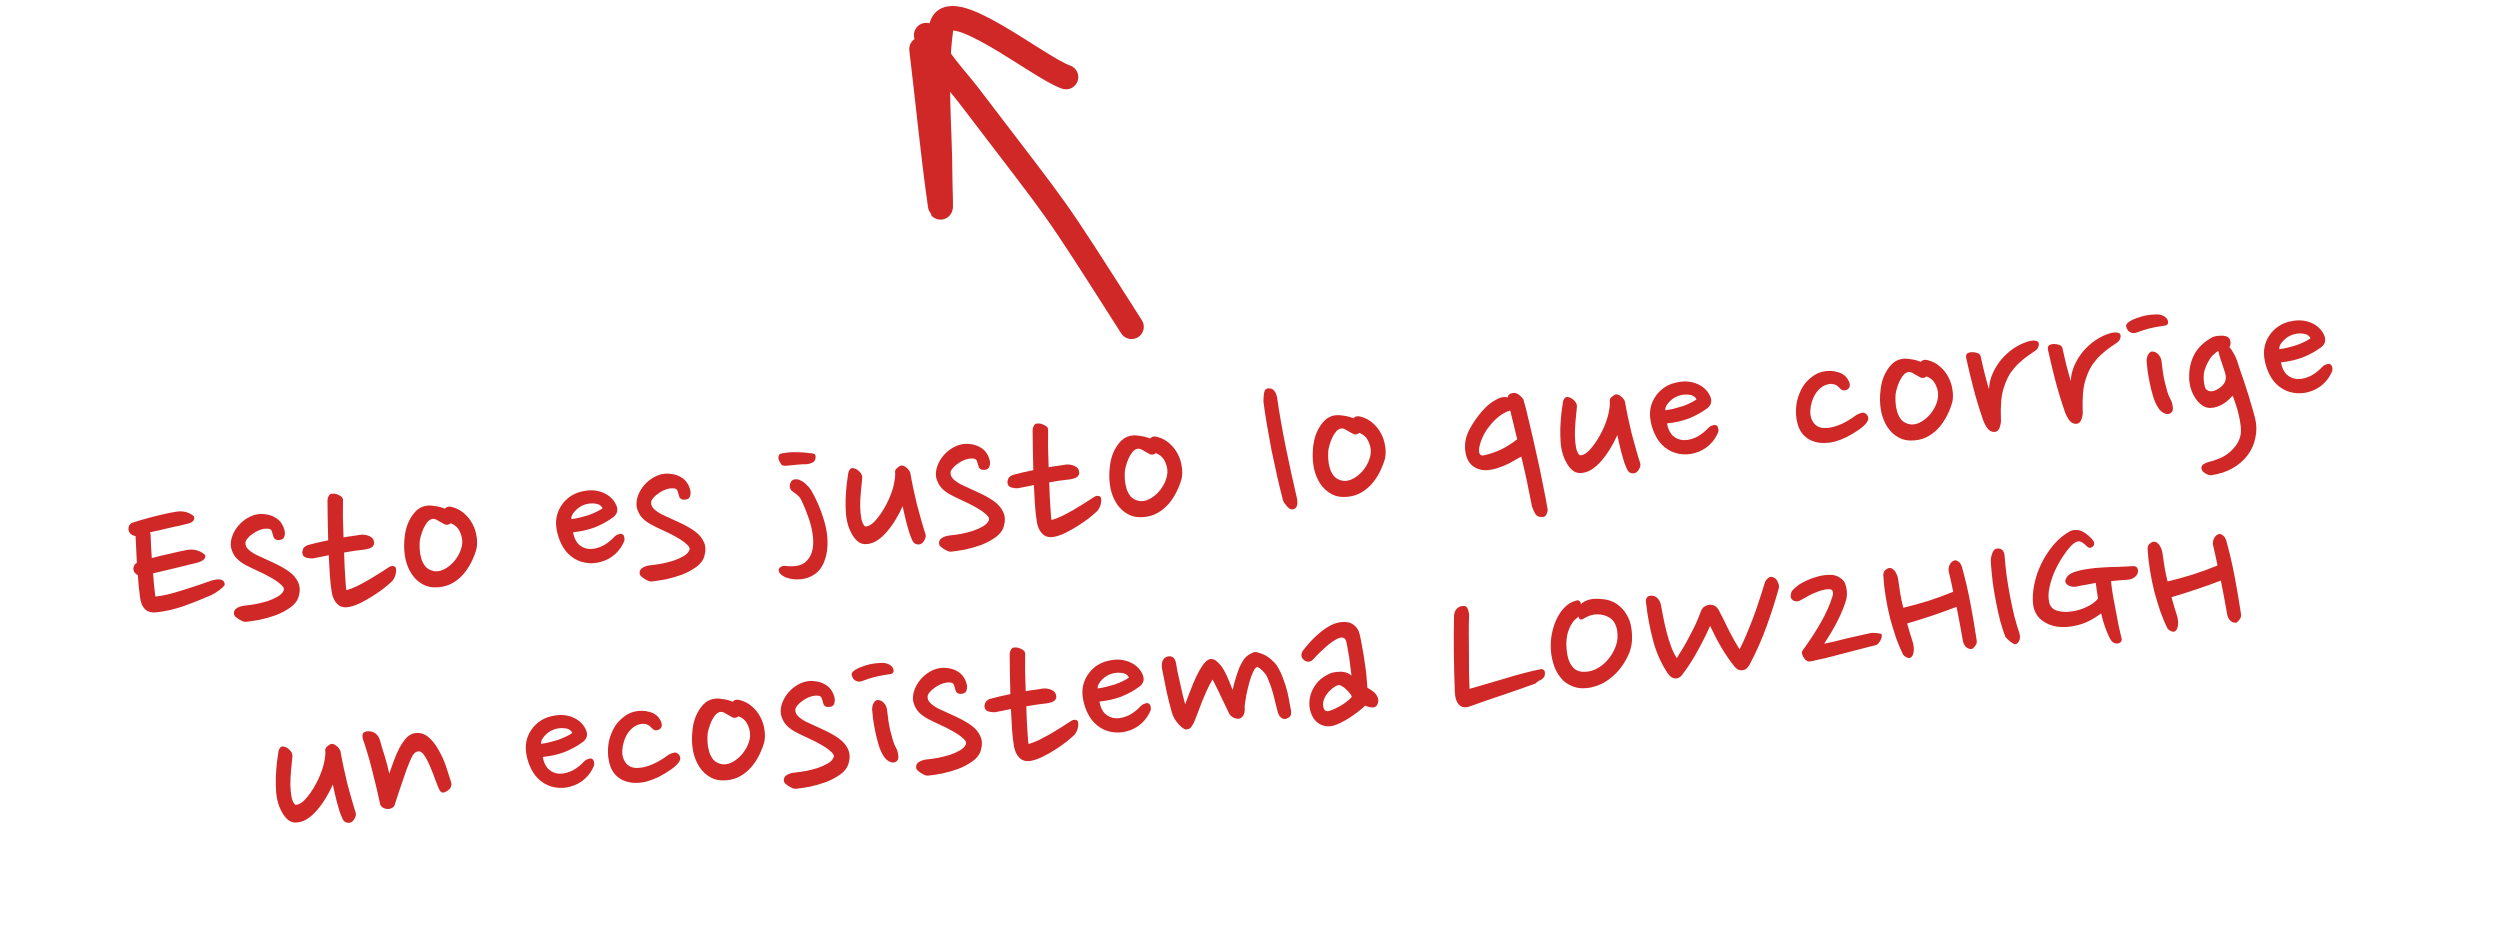 <svg xmlns="http://www.w3.org/2000/svg" width="306" height="116" viewBox="0 0 306 116" fill="none"><path d="M25.096 67.915C25.188 68.093 25.133 68.286 24.928 68.494C24.722 68.684 24.38 68.83 23.903 68.934C23.078 69.129 22.235 69.334 21.375 69.551C20.513 69.749 19.634 69.959 18.736 70.18C18.794 71.131 18.888 72.078 19.019 73.022C19.447 72.979 19.954 72.891 20.541 72.758C21.144 72.604 21.756 72.43 22.374 72.237C22.993 72.045 23.584 71.855 24.146 71.667C24.726 71.46 25.215 71.289 25.615 71.155C25.814 71.079 26.024 71.021 26.245 70.98C26.464 70.921 26.659 70.901 26.83 70.922C27.017 70.922 27.172 70.972 27.295 71.073C27.418 71.173 27.489 71.325 27.509 71.53C27.515 71.585 27.458 71.675 27.339 71.8C27.22 71.924 27.065 72.061 26.874 72.212C26.699 72.342 26.506 72.474 26.294 72.607C26.099 72.72 25.921 72.813 25.759 72.886C24.644 73.372 23.544 73.809 22.457 74.199C21.368 74.57 20.295 74.817 19.238 74.941C18.627 75.021 18.147 74.909 17.798 74.606C17.447 74.285 17.23 73.8 17.147 73.152C17.019 72.245 16.928 71.326 16.872 70.393C16.538 70.239 16.355 69.995 16.321 69.66C16.323 69.304 16.466 69.045 16.751 68.886C16.734 68.344 16.709 67.802 16.674 67.261C16.637 66.702 16.61 66.152 16.593 65.609C16.386 65.593 16.19 65.509 16.006 65.358C15.841 65.206 15.748 65.028 15.727 64.823C15.711 64.656 15.733 64.504 15.794 64.366C15.854 64.21 15.982 64.085 16.179 63.99C16.506 63.883 16.906 63.759 17.38 63.618C17.854 63.477 18.338 63.344 18.832 63.22C19.345 63.094 19.83 62.98 20.289 62.878C20.767 62.774 21.172 62.696 21.504 62.645C21.89 62.569 22.266 62.569 22.63 62.645C23.012 62.72 23.377 62.899 23.724 63.183C23.825 63.436 23.788 63.637 23.615 63.785C23.461 63.932 23.247 64.037 22.972 64.102C22.697 64.167 22.367 64.247 21.982 64.341C21.596 64.418 21.192 64.505 20.77 64.603C20.367 64.699 19.955 64.796 19.533 64.895C19.128 64.972 18.743 65.058 18.377 65.15C18.381 65.188 18.385 65.234 18.391 65.29C18.413 65.325 18.426 65.361 18.43 65.398C18.441 65.885 18.461 66.371 18.49 66.856C18.52 67.34 18.549 67.825 18.579 68.31C19.346 68.102 20.134 67.911 20.942 67.737C21.748 67.544 22.39 67.406 22.87 67.32C23.256 67.244 23.642 67.253 24.026 67.346C24.41 67.439 24.767 67.629 25.096 67.915ZM33.456 65.648C33.399 65.447 33.343 65.256 33.287 65.074C33.231 64.892 33.126 64.78 32.972 64.739C32.647 64.678 32.312 64.702 31.966 64.811C31.621 64.921 31.308 65.074 31.027 65.27C30.745 65.449 30.512 65.65 30.328 65.875C30.142 66.081 30.047 66.259 30.043 66.409C30.015 66.694 30.116 66.956 30.346 67.195C30.577 67.435 30.9 67.666 31.316 67.887C32.005 68.212 32.722 68.544 33.469 68.882C34.215 69.221 34.851 69.58 35.377 69.959C35.902 70.338 36.275 70.779 36.493 71.283C36.729 71.766 36.749 72.345 36.554 73.021C36.399 73.543 36.059 73.99 35.533 74.361C35.008 74.732 34.42 75.044 33.769 75.296C33.117 75.53 32.461 75.717 31.799 75.858C31.136 75.98 30.572 76.065 30.108 76.111C29.997 76.122 29.854 76.099 29.679 76.041C29.521 75.963 29.362 75.876 29.203 75.779C29.062 75.68 28.93 75.581 28.807 75.481C28.701 75.36 28.644 75.253 28.635 75.16C28.601 74.826 28.727 74.579 29.011 74.419C29.295 74.26 29.596 74.164 29.911 74.133C30.357 74.088 30.829 74.022 31.327 73.935C31.841 73.828 32.326 73.705 32.781 73.566C33.234 73.408 33.639 73.227 33.993 73.023C34.348 72.819 34.587 72.579 34.71 72.304C34.818 72.069 34.708 71.817 34.381 71.549C34.071 71.261 33.658 70.974 33.142 70.688C32.644 70.4 32.101 70.125 31.513 69.865C30.942 69.603 30.449 69.361 30.034 69.14C29.617 68.919 29.253 68.645 28.939 68.32C28.623 67.977 28.402 67.539 28.274 67.008C28.207 66.527 28.263 66.052 28.442 65.584C28.62 65.116 28.869 64.697 29.189 64.328C29.525 63.938 29.916 63.618 30.36 63.367C30.804 63.117 31.258 62.968 31.722 62.922C32.525 62.88 33.206 63.037 33.767 63.394C34.326 63.732 34.691 64.287 34.861 65.058C34.887 65.318 34.862 65.536 34.785 65.713C34.728 65.887 34.599 66.003 34.398 66.061C34.142 66.124 33.925 66.117 33.749 66.041C33.589 65.944 33.492 65.813 33.456 65.648ZM44.099 65.461C44.45 65.407 44.811 65.456 45.182 65.607C45.554 65.757 45.759 66.028 45.798 66.418C45.792 66.737 45.636 66.959 45.329 67.083C45.039 67.187 44.802 67.248 44.616 67.267C44.245 67.304 43.846 67.353 43.421 67.414C42.995 67.475 42.562 67.546 42.119 67.628C42.143 68.245 42.163 68.824 42.18 69.366C42.215 69.907 42.244 70.392 42.268 70.821C42.29 71.231 42.314 71.567 42.34 71.827C42.366 72.087 42.389 72.225 42.41 72.242C42.811 72.127 43.236 71.963 43.683 71.749C44.148 71.515 44.602 71.273 45.046 71.023C45.507 70.752 45.949 70.483 46.373 70.215C46.813 69.928 47.227 69.661 47.615 69.416C47.792 69.305 47.956 69.261 48.109 69.283C48.28 69.303 48.39 69.377 48.44 69.503C48.498 69.704 48.495 69.957 48.431 70.264C48.368 70.57 48.228 70.856 48.01 71.122C47.754 71.372 47.408 71.669 46.974 72.013C46.555 72.336 46.099 72.653 45.605 72.965C45.111 73.277 44.605 73.562 44.086 73.82C43.585 74.057 43.131 74.215 42.726 74.293C42.119 74.409 41.638 74.288 41.283 73.93C40.929 73.571 40.703 73.096 40.607 72.505C40.511 71.915 40.433 71.228 40.374 70.447C40.334 69.663 40.288 68.832 40.239 67.956C39.889 68.028 39.55 68.099 39.219 68.17C38.905 68.22 38.601 68.278 38.308 68.345C38.066 68.369 37.791 68.34 37.483 68.258C37.193 68.174 37.033 67.975 37.001 67.659C36.99 67.547 37.022 67.394 37.096 67.199C37.171 67.004 37.361 66.844 37.668 66.72C38.416 66.514 39.25 66.319 40.17 66.133C40.139 65.255 40.12 64.403 40.113 63.579C40.106 62.754 40.097 62.005 40.086 61.33C40.082 61.105 40.128 60.904 40.223 60.726C40.318 60.547 40.43 60.452 40.56 60.439C40.874 60.389 41.179 60.443 41.477 60.601C41.79 60.739 41.958 60.919 41.98 61.142C41.969 61.781 41.966 62.503 41.971 63.309C41.995 64.114 42.02 64.936 42.048 65.778C42.416 65.704 42.767 65.65 43.101 65.617C43.452 65.563 43.785 65.511 44.099 65.461ZM55.331 62.064C55.909 62.213 56.404 62.474 56.816 62.845C57.246 63.215 57.59 63.65 57.846 64.15C58.1 64.631 58.263 65.14 58.336 65.677C58.426 66.212 58.42 66.719 58.318 67.198C58.166 67.738 57.956 68.275 57.691 68.808C57.425 69.341 57.107 69.823 56.737 70.253C56.367 70.684 55.934 71.046 55.438 71.339C54.942 71.632 54.378 71.811 53.747 71.873C52.985 71.949 52.327 71.837 51.772 71.535C51.216 71.234 50.762 70.82 50.41 70.292C50.057 69.764 49.799 69.152 49.636 68.456C49.492 67.757 49.44 67.049 49.481 66.332C49.504 65.805 49.574 65.291 49.694 64.792C49.829 64.272 50.018 63.812 50.26 63.413C50.5 62.995 50.784 62.648 51.113 62.371C51.46 62.093 51.866 61.931 52.331 61.885C52.591 61.859 52.921 61.882 53.322 61.955C53.722 62.009 54.098 62.112 54.451 62.264C54.67 62.018 54.964 61.951 55.331 62.064ZM54.475 64.204C54.258 64.094 53.999 63.951 53.7 63.774C53.418 63.577 53.175 63.489 52.971 63.509C52.748 63.531 52.535 63.656 52.332 63.882C52.148 64.107 51.987 64.367 51.847 64.662C51.725 64.937 51.621 65.219 51.538 65.509C51.454 65.799 51.402 66.029 51.381 66.2C51.353 66.484 51.349 66.822 51.37 67.214C51.39 67.606 51.456 67.993 51.57 68.376C51.681 68.74 51.854 69.07 52.09 69.365C52.343 69.64 52.689 69.821 53.129 69.909C53.397 69.957 53.703 69.927 54.049 69.817C54.392 69.689 54.72 69.497 55.032 69.241C55.363 68.983 55.659 68.654 55.919 68.252C56.198 67.85 56.397 67.398 56.516 66.899C56.648 66.342 56.592 65.784 56.349 65.227C56.123 64.649 55.728 64.257 55.163 64.051C55.042 64.156 54.917 64.216 54.787 64.229C54.657 64.242 54.553 64.233 54.475 64.204ZM75.055 63.309C74.374 63.809 73.627 64.221 72.815 64.545C72.001 64.852 71.111 65.053 70.145 65.149C70.247 65.795 70.485 66.297 70.858 66.653C71.229 66.992 71.669 67.173 72.178 67.198C72.479 67.205 72.775 67.166 73.067 67.081C73.377 66.994 73.657 66.882 73.906 66.744C74.171 66.586 74.408 66.422 74.617 66.251C74.825 66.081 75.005 65.913 75.157 65.747C75.31 65.582 75.477 65.472 75.659 65.416C75.839 65.342 75.978 65.319 76.074 65.347C76.343 65.414 76.464 65.683 76.436 66.155C76.198 66.779 75.821 67.332 75.307 67.815C74.79 68.279 74.194 68.601 73.517 68.781C72.934 68.951 72.319 68.984 71.67 68.88C71.022 68.776 70.423 68.507 69.874 68.074C69.404 67.689 69.029 67.22 68.749 66.666C68.469 66.113 68.27 65.532 68.153 64.925C68.04 64.355 68.032 63.802 68.129 63.267C68.245 62.73 68.45 62.25 68.746 61.827C69.039 61.385 69.424 61.009 69.9 60.699C70.375 60.389 70.945 60.182 71.611 60.079C72.404 59.944 73.143 60.02 73.828 60.308C74.513 60.596 75.017 61.043 75.34 61.649C75.524 61.987 75.592 62.29 75.543 62.557C75.513 62.823 75.351 63.074 75.055 63.309ZM71.663 61.734C71.481 61.789 71.283 61.875 71.069 61.99C70.874 62.103 70.691 62.243 70.52 62.41C70.366 62.557 70.224 62.73 70.094 62.931C69.98 63.111 69.925 63.313 69.929 63.538C70.245 63.507 70.585 63.445 70.951 63.352C71.336 63.258 71.701 63.156 72.046 63.046C72.409 62.916 72.733 62.781 73.019 62.64C73.324 62.497 73.572 62.35 73.763 62.2C73.579 61.862 73.28 61.676 72.864 61.642C72.464 61.588 72.064 61.619 71.663 61.734ZM83.114 60.707C83.056 60.506 83 60.315 82.944 60.133C82.888 59.951 82.784 59.839 82.629 59.798C82.304 59.737 81.969 59.761 81.624 59.87C81.278 59.98 80.965 60.133 80.684 60.33C80.402 60.508 80.169 60.709 79.985 60.934C79.799 61.14 79.704 61.318 79.7 61.468C79.672 61.753 79.773 62.015 80.004 62.254C80.234 62.494 80.557 62.724 80.973 62.946C81.662 63.271 82.379 63.603 83.126 63.941C83.873 64.28 84.508 64.639 85.034 65.018C85.559 65.397 85.932 65.838 86.15 66.342C86.386 66.825 86.406 67.404 86.211 68.08C86.057 68.602 85.716 69.049 85.191 69.42C84.665 69.791 84.077 70.103 83.427 70.355C82.775 70.589 82.118 70.776 81.457 70.917C80.793 71.039 80.23 71.124 79.765 71.17C79.654 71.181 79.511 71.158 79.336 71.1C79.178 71.022 79.02 70.934 78.86 70.838C78.719 70.739 78.587 70.64 78.464 70.54C78.359 70.419 78.301 70.312 78.292 70.219C78.258 69.885 78.384 69.638 78.668 69.478C78.953 69.319 79.253 69.223 79.568 69.192C80.014 69.147 80.486 69.082 80.984 68.994C81.498 68.887 81.983 68.764 82.438 68.625C82.892 68.467 83.296 68.286 83.65 68.082C84.005 67.878 84.244 67.638 84.367 67.363C84.475 67.128 84.365 66.876 84.038 66.608C83.728 66.32 83.315 66.033 82.799 65.747C82.302 65.459 81.758 65.184 81.17 64.924C80.6 64.662 80.107 64.42 79.691 64.199C79.275 63.978 78.91 63.704 78.596 63.379C78.281 63.035 78.059 62.598 77.931 62.067C77.864 61.586 77.92 61.111 78.099 60.643C78.277 60.175 78.526 59.756 78.846 59.387C79.182 58.997 79.573 58.677 80.017 58.426C80.461 58.176 80.915 58.027 81.379 57.981C82.182 57.939 82.863 58.096 83.424 58.453C83.983 58.791 84.348 59.346 84.518 60.117C84.544 60.377 84.519 60.595 84.443 60.772C84.385 60.946 84.256 61.062 84.055 61.12C83.799 61.183 83.582 61.176 83.406 61.1C83.246 61.003 83.149 60.872 83.114 60.707ZM99.029 55.465C99.235 55.464 99.415 55.483 99.569 55.524C99.723 55.565 99.808 55.66 99.823 55.808C99.86 56.18 99.763 56.433 99.533 56.569C99.302 56.704 99.029 56.788 98.713 56.819C98.375 56.815 97.993 56.834 97.565 56.877C97.138 56.92 96.72 56.961 96.312 57.002C96.144 57.019 95.994 57.015 95.86 56.99C95.727 56.966 95.612 56.856 95.518 56.659C95.341 56.395 95.262 56.159 95.278 55.951C95.312 55.722 95.401 55.582 95.546 55.53C96.133 55.397 96.737 55.337 97.357 55.35C97.994 55.343 98.552 55.381 99.029 55.465ZM97.584 70.916C97.34 70.922 97.085 70.9 96.817 70.852C96.569 70.802 96.327 70.732 96.093 70.642C95.876 70.533 95.695 70.41 95.55 70.274C95.405 70.139 95.323 69.969 95.302 69.764C95.325 69.612 95.406 69.492 95.548 69.402C95.706 69.293 95.889 69.246 96.097 69.263C96.553 69.33 97.022 69.331 97.504 69.264C98.003 69.196 98.423 68.985 98.763 68.632C99.153 68.218 99.393 67.707 99.483 67.097C99.572 66.488 99.556 65.852 99.434 65.189C99.33 64.524 99.151 63.857 98.897 63.188C98.661 62.518 98.413 61.904 98.151 61.349C98.031 61.08 97.898 60.877 97.753 60.742C97.627 60.604 97.443 60.453 97.202 60.29C96.683 59.985 96.54 59.577 96.77 59.066C96.861 58.851 97.017 58.723 97.239 58.682C97.478 58.64 97.696 58.665 97.893 58.758C98.228 58.912 98.499 59.101 98.709 59.324C98.936 59.526 99.127 59.751 99.283 59.998C99.988 61.241 100.514 62.474 100.861 63.696C101.224 64.898 101.357 66.039 101.258 67.118C101.216 67.647 101.107 68.146 100.928 68.614C100.768 69.08 100.537 69.487 100.234 69.837C99.929 70.167 99.552 70.43 99.102 70.624C98.671 70.817 98.165 70.915 97.584 70.916ZM105.531 58.561C105.469 59.073 105.413 59.642 105.363 60.266C105.311 60.871 105.284 61.455 105.284 62.018C105.302 62.579 105.352 63.081 105.434 63.523C105.534 63.963 105.686 64.267 105.89 64.434C106.212 64.458 106.561 64.292 106.938 63.936C107.313 63.561 107.671 63.103 108.011 62.563C108.352 62.022 108.651 61.449 108.909 60.841C109.166 60.215 109.337 59.673 109.423 59.215C109.475 58.984 109.517 58.745 109.549 58.498C109.58 58.252 109.583 57.998 109.557 57.738C109.543 57.589 109.622 57.441 109.794 57.292C109.984 57.123 110.143 57.023 110.271 56.992C110.362 56.964 110.466 56.972 110.583 57.017C110.719 57.06 110.838 57.132 110.942 57.234C111.063 57.316 111.168 57.428 111.257 57.569C111.363 57.69 111.423 57.824 111.438 57.973C111.53 58.526 111.647 59.134 111.788 59.795C111.929 60.456 112.079 61.117 112.238 61.776C112.416 62.434 112.592 63.073 112.767 63.693C112.941 64.314 113.109 64.869 113.27 65.36C113.346 65.558 113.314 65.796 113.172 66.073C113.031 66.35 112.861 66.526 112.662 66.602C112.499 66.656 112.32 66.655 112.127 66.599C111.953 66.541 111.808 66.406 111.693 66.192C111.574 65.941 111.45 65.635 111.32 65.272C111.207 64.89 111.093 64.498 110.978 64.097C110.88 63.675 110.784 63.281 110.691 62.915C110.597 62.531 110.527 62.209 110.483 61.951C110.254 62.48 109.971 63.024 109.632 63.583C109.311 64.122 108.948 64.627 108.545 65.098C108.159 65.549 107.736 65.92 107.277 66.209C106.835 66.478 106.36 66.61 105.853 66.604C105.101 66.585 104.465 65.945 103.945 64.684C103.745 64.178 103.614 63.61 103.551 62.978C103.506 62.345 103.491 61.718 103.504 61.098C103.534 60.457 103.577 59.852 103.633 59.284C103.708 58.714 103.774 58.248 103.832 57.886C103.854 57.733 103.916 57.596 104.016 57.473C104.114 57.332 104.24 57.273 104.392 57.295C104.676 57.323 104.944 57.465 105.194 57.722C105.463 57.976 105.576 58.256 105.531 58.561ZM119.765 57.06C119.707 56.859 119.651 56.668 119.595 56.486C119.539 56.304 119.435 56.192 119.28 56.151C118.955 56.09 118.62 56.114 118.275 56.223C117.929 56.333 117.616 56.486 117.335 56.683C117.053 56.861 116.82 57.062 116.636 57.287C116.45 57.493 116.355 57.671 116.351 57.822C116.323 58.106 116.424 58.368 116.655 58.608C116.885 58.847 117.208 59.078 117.624 59.299C118.313 59.624 119.031 59.956 119.777 60.295C120.524 60.633 121.16 60.992 121.685 61.371C122.21 61.75 122.583 62.191 122.802 62.695C123.037 63.178 123.057 63.758 122.862 64.433C122.708 64.955 122.367 65.402 121.842 65.773C121.316 66.144 120.728 66.456 120.078 66.708C119.426 66.942 118.769 67.129 118.108 67.27C117.444 67.392 116.881 67.477 116.416 67.523C116.305 67.534 116.162 67.511 115.987 67.453C115.829 67.375 115.671 67.288 115.511 67.191C115.37 67.092 115.238 66.993 115.115 66.893C115.01 66.772 114.952 66.665 114.943 66.572C114.91 66.238 115.035 65.991 115.319 65.831C115.604 65.672 115.904 65.576 116.219 65.545C116.665 65.5 117.137 65.435 117.635 65.347C118.149 65.24 118.634 65.117 119.089 64.978C119.543 64.82 119.947 64.639 120.302 64.435C120.656 64.231 120.895 63.991 121.018 63.717C121.126 63.481 121.016 63.229 120.69 62.961C120.38 62.673 119.966 62.386 119.45 62.1C118.953 61.812 118.409 61.538 117.821 61.277C117.251 61.015 116.758 60.773 116.342 60.552C115.926 60.331 115.561 60.058 115.247 59.732C114.932 59.389 114.71 58.951 114.582 58.42C114.515 57.939 114.571 57.464 114.75 56.996C114.928 56.528 115.177 56.109 115.497 55.74C115.833 55.35 116.224 55.03 116.668 54.779C117.112 54.529 117.566 54.38 118.03 54.334C118.833 54.292 119.514 54.449 120.075 54.806C120.634 55.144 120.999 55.699 121.169 56.47C121.195 56.73 121.17 56.948 121.094 57.125C121.036 57.299 120.907 57.415 120.706 57.473C120.45 57.536 120.233 57.529 120.057 57.453C119.897 57.356 119.8 57.225 119.765 57.06ZM130.407 56.873C130.758 56.82 131.119 56.868 131.491 57.019C131.862 57.169 132.067 57.44 132.106 57.83C132.1 58.149 131.944 58.371 131.637 58.495C131.348 58.599 131.11 58.66 130.924 58.679C130.553 58.716 130.154 58.765 129.729 58.826C129.303 58.887 128.87 58.958 128.428 59.04C128.451 59.657 128.472 60.236 128.488 60.779C128.523 61.319 128.553 61.804 128.576 62.233C128.599 62.643 128.623 62.979 128.648 63.239C128.674 63.499 128.697 63.637 128.718 63.654C129.119 63.539 129.544 63.375 129.991 63.161C130.456 62.928 130.91 62.685 131.354 62.435C131.815 62.164 132.257 61.895 132.681 61.627C133.121 61.34 133.535 61.074 133.924 60.828C134.1 60.717 134.265 60.673 134.417 60.695C134.588 60.715 134.698 60.789 134.748 60.915C134.806 61.116 134.803 61.369 134.74 61.676C134.676 61.982 134.536 62.268 134.319 62.534C134.062 62.784 133.716 63.081 133.282 63.425C132.864 63.748 132.407 64.065 131.913 64.377C131.419 64.689 130.913 64.974 130.394 65.232C129.893 65.469 129.439 65.627 129.034 65.705C128.427 65.821 127.946 65.7 127.591 65.342C127.237 64.983 127.011 64.508 126.915 63.918C126.819 63.327 126.741 62.641 126.682 61.859C126.642 61.075 126.597 60.245 126.547 59.368C126.198 59.44 125.858 59.511 125.527 59.582C125.213 59.632 124.909 59.69 124.616 59.757C124.374 59.781 124.1 59.752 123.791 59.67C123.502 59.586 123.341 59.387 123.31 59.071C123.298 58.959 123.33 58.806 123.404 58.611C123.479 58.416 123.669 58.257 123.976 58.132C124.724 57.926 125.559 57.731 126.478 57.546C126.447 56.667 126.428 55.815 126.421 54.991C126.414 54.166 126.405 53.416 126.394 52.742C126.39 52.518 126.436 52.316 126.531 52.138C126.626 51.959 126.738 51.864 126.868 51.851C127.182 51.801 127.488 51.855 127.785 52.013C128.099 52.151 128.267 52.331 128.289 52.554C128.277 53.193 128.274 53.915 128.279 54.721C128.303 55.526 128.329 56.349 128.356 57.19C128.724 57.116 129.075 57.062 129.409 57.029C129.76 56.975 130.093 56.923 130.407 56.873ZM141.639 53.476C142.217 53.625 142.712 53.886 143.124 54.257C143.555 54.627 143.898 55.062 144.154 55.562C144.408 56.043 144.572 56.552 144.644 57.089C144.735 57.624 144.729 58.131 144.626 58.61C144.474 59.15 144.265 59.687 143.999 60.22C143.733 60.753 143.415 61.235 143.045 61.666C142.675 62.096 142.242 62.458 141.746 62.751C141.25 63.045 140.686 63.223 140.055 63.285C139.293 63.361 138.635 63.249 138.08 62.947C137.524 62.646 137.07 62.232 136.718 61.704C136.365 61.176 136.107 60.564 135.944 59.868C135.8 59.169 135.748 58.462 135.789 57.745C135.812 57.217 135.883 56.704 136.002 56.204C136.138 55.684 136.326 55.224 136.568 54.825C136.808 54.407 137.092 54.06 137.421 53.784C137.769 53.505 138.174 53.343 138.639 53.297C138.899 53.271 139.229 53.294 139.631 53.367C140.03 53.421 140.406 53.524 140.759 53.677C140.978 53.43 141.272 53.363 141.639 53.476ZM140.783 55.616C140.566 55.506 140.308 55.363 140.009 55.186C139.726 54.989 139.483 54.901 139.279 54.921C139.056 54.943 138.843 55.068 138.641 55.294C138.457 55.519 138.295 55.779 138.155 56.074C138.033 56.349 137.929 56.631 137.846 56.921C137.762 57.211 137.71 57.441 137.689 57.612C137.661 57.896 137.658 58.234 137.678 58.626C137.698 59.018 137.765 59.405 137.878 59.788C137.989 60.152 138.163 60.482 138.398 60.777C138.651 61.052 138.997 61.233 139.437 61.321C139.705 61.369 140.011 61.339 140.357 61.23C140.7 61.102 141.028 60.909 141.34 60.653C141.671 60.395 141.967 60.066 142.227 59.665C142.506 59.262 142.705 58.81 142.824 58.311C142.956 57.754 142.901 57.197 142.658 56.639C142.431 56.061 142.036 55.669 141.471 55.463C141.35 55.569 141.225 55.628 141.095 55.641C140.965 55.654 140.861 55.645 140.783 55.616ZM156.315 48.668C156.61 50.683 156.976 52.766 157.416 54.917C157.853 57.05 158.299 59.088 158.755 61.031C158.892 61.843 158.711 62.283 158.211 62.351C158.1 62.362 157.985 62.336 157.866 62.273C157.745 62.191 157.632 62.09 157.526 61.969C157.42 61.848 157.314 61.718 157.206 61.579C157.117 61.438 157.058 61.312 157.028 61.203C156.785 60.27 156.546 59.281 156.311 58.235C156.075 57.189 155.849 56.143 155.632 55.095C155.432 54.027 155.244 52.986 155.068 51.971C154.892 50.957 154.753 50.024 154.649 49.171C154.642 48.722 154.67 48.344 154.733 48.037C154.795 47.712 154.975 47.544 155.274 47.533C155.591 47.52 155.827 47.628 155.981 47.857C156.152 48.065 156.263 48.335 156.315 48.668ZM166.536 50.999C167.114 51.148 167.608 51.408 168.021 51.78C168.451 52.15 168.795 52.585 169.051 53.084C169.305 53.566 169.468 54.075 169.54 54.611C169.631 55.146 169.625 55.654 169.523 56.133C169.37 56.673 169.161 57.21 168.895 57.743C168.629 58.276 168.312 58.758 167.942 59.188C167.572 59.619 167.139 59.981 166.643 60.274C166.147 60.567 165.583 60.745 164.951 60.808C164.19 60.884 163.531 60.771 162.976 60.47C162.421 60.169 161.967 59.755 161.614 59.227C161.262 58.699 161.004 58.087 160.841 57.39C160.696 56.692 160.645 55.984 160.686 55.267C160.708 54.74 160.779 54.226 160.898 53.727C161.034 53.207 161.223 52.747 161.465 52.348C161.704 51.93 161.989 51.583 162.318 51.306C162.665 51.028 163.071 50.866 163.535 50.819C163.795 50.794 164.126 50.817 164.527 50.889C164.927 50.944 165.303 51.047 165.655 51.199C165.875 50.952 166.168 50.886 166.536 50.999ZM165.68 53.138C165.462 53.029 165.204 52.886 164.905 52.709C164.623 52.512 164.38 52.424 164.175 52.444C163.953 52.466 163.74 52.59 163.537 52.817C163.353 53.042 163.191 53.302 163.052 53.597C162.929 53.872 162.826 54.154 162.742 54.444C162.659 54.733 162.607 54.964 162.586 55.135C162.558 55.419 162.554 55.757 162.574 56.149C162.595 56.541 162.661 56.928 162.774 57.311C162.886 57.675 163.059 58.005 163.295 58.3C163.547 58.575 163.894 58.756 164.334 58.844C164.601 58.892 164.908 58.862 165.253 58.752C165.597 58.624 165.925 58.432 166.237 58.176C166.568 57.918 166.863 57.588 167.124 57.187C167.402 56.784 167.601 56.333 167.72 55.834C167.853 55.276 167.797 54.719 167.554 54.162C167.328 53.584 166.932 53.192 166.368 52.986C166.247 53.091 166.122 53.151 165.992 53.164C165.862 53.177 165.758 53.168 165.68 53.138ZM180.477 57.181C180.178 57.005 179.927 56.748 179.725 56.412C179.541 56.074 179.419 55.701 179.36 55.294C179.299 54.869 179.302 54.428 179.369 53.971C179.453 53.494 179.621 53.017 179.874 52.542C180.285 51.77 180.802 51.024 181.424 50.306C182.047 49.587 182.754 49.057 183.545 48.716C183.908 48.586 184.243 48.562 184.551 48.644C184.577 48.341 184.785 48.161 185.173 48.104C185.412 48.061 185.644 48.122 185.866 48.288C186.087 48.435 186.285 48.631 186.46 48.876C186.686 49.641 186.933 50.62 187.202 51.813C187.488 52.985 187.769 54.214 188.047 55.499C188.342 56.764 188.607 58.014 188.842 59.247C189.094 60.46 189.291 61.5 189.434 62.368C189.436 62.574 189.381 62.776 189.269 62.975C189.178 63.191 189.01 63.292 188.765 63.279C188.373 63.299 188.099 63.185 187.943 62.938C187.787 62.691 187.643 62.368 187.509 61.968C187.313 60.938 187.108 59.917 186.895 58.906C186.682 57.896 186.45 56.887 186.2 55.88C185.774 56.129 185.313 56.391 184.815 56.665C184.315 56.921 183.811 57.131 183.302 57.294C182.793 57.457 182.295 57.544 181.808 57.555C181.32 57.547 180.876 57.423 180.477 57.181ZM181.026 55.072C181.01 55.28 181.056 55.463 181.165 55.621C181.273 55.761 181.473 55.788 181.764 55.702C182.461 55.539 183.132 55.304 183.776 54.996C184.438 54.667 185.082 54.256 185.708 53.762C185.556 53.177 185.413 52.591 185.28 52.004C185.146 51.417 185.003 50.831 184.851 50.246C184.359 50.389 183.887 50.642 183.436 51.006C182.984 51.37 182.585 51.785 182.237 52.251C181.888 52.698 181.607 53.176 181.395 53.685C181.183 54.194 181.06 54.656 181.026 55.072ZM193.009 49.856C192.948 50.369 192.892 50.937 192.841 51.561C192.789 52.167 192.763 52.751 192.762 53.314C192.781 53.875 192.83 54.376 192.912 54.818C193.012 55.259 193.164 55.562 193.368 55.73C193.69 55.754 194.039 55.588 194.416 55.231C194.792 54.856 195.149 54.399 195.49 53.858C195.83 53.318 196.129 52.744 196.388 52.137C196.644 51.511 196.815 50.969 196.901 50.51C196.953 50.28 196.995 50.041 197.027 49.794C197.058 49.547 197.061 49.294 197.035 49.034C197.021 48.885 197.1 48.736 197.273 48.588C197.462 48.419 197.621 48.319 197.749 48.287C197.84 48.26 197.944 48.268 198.061 48.312C198.197 48.355 198.316 48.428 198.42 48.53C198.541 48.612 198.646 48.723 198.735 48.864C198.841 48.985 198.901 49.12 198.916 49.269C199.009 49.822 199.125 50.429 199.266 51.091C199.407 51.752 199.557 52.413 199.717 53.072C199.895 53.73 200.071 54.369 200.245 54.989C200.419 55.609 200.587 56.165 200.748 56.655C200.824 56.854 200.792 57.092 200.651 57.369C200.509 57.645 200.339 57.822 200.14 57.898C199.977 57.952 199.799 57.95 199.605 57.895C199.431 57.837 199.286 57.701 199.171 57.488C199.052 57.237 198.928 56.93 198.798 56.568C198.685 56.185 198.571 55.794 198.456 55.392C198.358 54.971 198.262 54.577 198.17 54.211C198.075 53.826 198.006 53.505 197.961 53.247C197.732 53.776 197.449 54.32 197.111 54.879C196.789 55.417 196.427 55.922 196.023 56.394C195.637 56.845 195.214 57.215 194.755 57.505C194.313 57.774 193.838 57.906 193.331 57.9C192.579 57.881 191.943 57.241 191.424 55.979C191.223 55.474 191.092 54.906 191.029 54.274C190.985 53.641 190.969 53.014 190.982 52.394C191.012 51.753 191.055 51.148 191.111 50.58C191.186 50.01 191.252 49.543 191.31 49.181C191.332 49.029 191.394 48.892 191.494 48.769C191.593 48.628 191.718 48.569 191.87 48.591C192.154 48.619 192.422 48.761 192.672 49.017C192.942 49.272 193.054 49.552 193.009 49.856ZM208.953 49.986C208.271 50.486 207.524 50.898 206.712 51.222C205.898 51.528 205.009 51.729 204.043 51.825C204.145 52.472 204.382 52.974 204.755 53.33C205.127 53.669 205.567 53.85 206.076 53.874C206.376 53.882 206.673 53.843 206.964 53.758C207.275 53.671 207.554 53.558 207.803 53.421C208.069 53.263 208.306 53.099 208.514 52.928C208.722 52.757 208.902 52.589 209.055 52.424C209.207 52.259 209.374 52.148 209.556 52.093C209.737 52.019 209.875 51.995 209.971 52.023C210.241 52.09 210.361 52.36 210.333 52.832C210.095 53.456 209.719 54.009 209.204 54.492C208.687 54.956 208.091 55.278 207.415 55.458C206.832 55.628 206.216 55.661 205.568 55.557C204.919 55.453 204.321 55.184 203.771 54.751C203.301 54.366 202.926 53.897 202.646 53.343C202.366 52.79 202.167 52.209 202.051 51.602C201.938 51.031 201.93 50.479 202.027 49.944C202.142 49.407 202.347 48.927 202.643 48.504C202.937 48.062 203.321 47.686 203.797 47.376C204.273 47.066 204.843 46.859 205.508 46.755C206.301 46.62 207.04 46.697 207.726 46.985C208.411 47.273 208.915 47.72 209.238 48.326C209.421 48.664 209.489 48.967 209.441 49.234C209.411 49.5 209.248 49.751 208.953 49.986ZM205.56 48.41C205.378 48.466 205.18 48.551 204.966 48.666C204.771 48.78 204.588 48.92 204.417 49.087C204.263 49.234 204.121 49.407 203.991 49.608C203.877 49.788 203.823 49.99 203.826 50.215C204.142 50.184 204.483 50.122 204.849 50.029C205.233 49.934 205.598 49.832 205.944 49.723C206.306 49.593 206.63 49.458 206.916 49.317C207.221 49.174 207.469 49.027 207.661 48.877C207.477 48.539 207.177 48.353 206.761 48.319C206.362 48.265 205.961 48.295 205.56 48.41ZM226.135 47.658C226.012 47.745 225.857 47.788 225.669 47.788C225.48 47.77 225.31 47.665 225.16 47.473C224.824 47.113 224.442 46.954 224.015 46.996C223.625 47.035 223.281 47.163 222.984 47.38C222.703 47.577 222.457 47.836 222.245 48.157C222.05 48.458 221.896 48.792 221.782 49.16C221.669 49.528 221.602 49.891 221.581 50.249C221.553 50.909 221.719 51.446 222.079 51.86C222.439 52.274 222.953 52.448 223.622 52.382C224.163 52.347 224.756 52.184 225.403 51.895C226.066 51.585 226.676 51.215 227.234 50.784C227.483 50.647 227.718 50.558 227.939 50.517C228.16 50.476 228.357 50.569 228.529 50.796C228.744 51.075 228.729 51.386 228.481 51.729C228.232 52.054 227.888 52.361 227.447 52.648C227.009 52.954 226.54 53.236 226.04 53.492C225.557 53.727 225.06 53.917 224.549 54.062C224.036 54.188 223.516 54.24 222.989 54.217C222.48 54.193 221.989 54.064 221.515 53.829C220.761 53.417 220.266 52.772 220.028 51.895C219.791 51.018 219.764 50.092 219.949 49.117C220.025 48.753 220.148 48.385 220.317 48.011C220.484 47.62 220.693 47.261 220.942 46.936C221.209 46.609 221.509 46.326 221.842 46.087C222.173 45.829 222.548 45.642 222.968 45.525C223.644 45.345 224.311 45.353 224.968 45.551C225.624 45.729 226.087 46.143 226.358 46.791C226.41 46.936 226.426 47.094 226.405 47.265C226.383 47.417 226.293 47.548 226.135 47.658ZM235.974 44.09C236.552 44.239 237.047 44.499 237.459 44.871C237.89 45.24 238.233 45.675 238.489 46.175C238.743 46.656 238.907 47.165 238.979 47.702C239.069 48.237 239.064 48.744 238.961 49.223C238.809 49.764 238.599 50.3 238.334 50.833C238.068 51.366 237.75 51.848 237.38 52.279C237.01 52.71 236.577 53.072 236.081 53.365C235.585 53.658 235.021 53.836 234.39 53.899C233.628 53.975 232.97 53.862 232.415 53.561C231.859 53.26 231.405 52.845 231.053 52.318C230.7 51.79 230.442 51.178 230.279 50.481C230.135 49.783 230.083 49.075 230.124 48.358C230.147 47.831 230.218 47.317 230.337 46.817C230.473 46.297 230.661 45.838 230.903 45.439C231.143 45.021 231.427 44.674 231.756 44.397C232.103 44.119 232.509 43.956 232.974 43.91C233.234 43.884 233.564 43.907 233.966 43.98C234.365 44.034 234.741 44.138 235.094 44.29C235.313 44.043 235.607 43.976 235.974 44.09ZM235.118 46.229C234.901 46.119 234.643 45.976 234.344 45.8C234.061 45.603 233.818 45.514 233.614 45.535C233.391 45.557 233.178 45.681 232.976 45.908C232.792 46.132 232.63 46.392 232.49 46.688C232.368 46.962 232.264 47.245 232.181 47.534C232.097 47.824 232.045 48.054 232.024 48.225C231.996 48.509 231.992 48.847 232.013 49.239C232.033 49.631 232.1 50.019 232.213 50.401C232.324 50.765 232.498 51.095 232.733 51.391C232.986 51.666 233.332 51.847 233.772 51.934C234.04 51.983 234.346 51.952 234.692 51.843C235.035 51.715 235.363 51.523 235.675 51.267C236.006 51.009 236.302 50.679 236.562 50.278C236.841 49.875 237.04 49.424 237.159 48.924C237.291 48.367 237.235 47.81 236.992 47.253C236.766 46.675 236.371 46.283 235.806 46.076C235.685 46.182 235.56 46.241 235.43 46.254C235.3 46.267 235.196 46.259 235.118 46.229ZM249.173 42.889C248.857 43.108 248.523 43.338 248.172 43.58C247.839 43.819 247.501 44.096 247.157 44.412C246.83 44.707 246.518 45.057 246.221 45.462C245.94 45.846 245.695 46.302 245.485 46.83C245.183 47.572 245.005 48.322 244.949 49.078C244.891 49.815 244.878 50.539 244.911 51.248C244.945 51.583 244.895 51.934 244.763 52.304C244.648 52.653 244.451 52.842 244.172 52.869C243.819 52.904 243.514 52.757 243.256 52.426C243.014 52.075 242.84 51.736 242.732 51.409C242.285 50.121 241.896 48.847 241.564 47.586C241.23 46.306 240.926 45.032 240.649 43.765C240.624 43.505 240.681 43.331 240.822 43.242C240.982 43.151 241.165 43.104 241.371 43.103C241.596 43.099 241.815 43.133 242.029 43.206C242.242 43.279 242.378 43.415 242.435 43.616C242.578 44.296 242.743 45.011 242.93 45.761C243.116 46.493 243.291 47.123 243.456 47.651C243.467 47.012 243.611 46.378 243.886 45.751C244.161 45.123 244.516 44.544 244.951 44.013C245.405 43.48 245.921 43.016 246.501 42.62C247.099 42.223 247.718 41.937 248.357 41.76C248.632 41.696 248.864 41.672 249.053 41.691C249.243 41.71 249.379 41.762 249.463 41.847C249.546 41.933 249.57 42.08 249.535 42.29C249.518 42.498 249.397 42.698 249.173 42.889ZM259.186 41.893C258.87 42.112 258.536 42.342 258.185 42.583C257.852 42.823 257.514 43.1 257.171 43.416C256.843 43.711 256.531 44.061 256.234 44.466C255.953 44.85 255.708 45.306 255.498 45.833C255.196 46.576 255.018 47.325 254.962 48.081C254.904 48.819 254.891 49.542 254.924 50.252C254.958 50.586 254.908 50.938 254.776 51.308C254.661 51.657 254.464 51.845 254.185 51.873C253.832 51.908 253.527 51.76 253.269 51.429C253.028 51.078 252.853 50.739 252.746 50.412C252.299 49.125 251.909 47.85 251.577 46.589C251.244 45.309 250.939 44.036 250.663 42.769C250.637 42.509 250.694 42.334 250.836 42.245C250.995 42.154 251.178 42.108 251.384 42.106C251.609 42.103 251.828 42.137 252.042 42.21C252.255 42.282 252.391 42.419 252.448 42.619C252.591 43.299 252.756 44.014 252.943 44.765C253.129 45.497 253.304 46.127 253.469 46.654C253.48 46.015 253.624 45.382 253.899 44.754C254.174 44.127 254.529 43.547 254.964 43.016C255.418 42.483 255.934 42.019 256.514 41.624C257.112 41.227 257.731 40.94 258.37 40.764C258.645 40.699 258.877 40.676 259.066 40.695C259.256 40.713 259.392 40.765 259.476 40.851C259.559 40.936 259.584 41.084 259.548 41.294C259.531 41.502 259.41 41.702 259.186 41.893ZM265.374 39.504C265.355 39.694 265.236 39.809 265.014 39.85C264.793 39.89 264.609 39.918 264.46 39.933C263.997 39.998 263.519 40.092 263.025 40.216C262.549 40.339 262.05 40.501 261.526 40.703C261.31 40.8 261.066 40.796 260.793 40.692C260.52 40.588 260.336 40.343 260.242 39.959C260.227 39.81 260.271 39.684 260.373 39.58C260.475 39.476 260.597 39.379 260.738 39.29C260.968 39.155 261.247 39.033 261.574 38.926C261.899 38.8 262.227 38.701 262.558 38.631C262.907 38.559 263.24 38.516 263.558 38.503C263.874 38.472 264.137 38.474 264.346 38.509C264.653 38.572 264.899 38.689 265.085 38.858C265.289 39.025 265.385 39.241 265.374 39.504ZM265.656 48.846C265.816 49.13 265.913 49.449 265.948 49.802C266 50.135 265.931 50.376 265.739 50.526C265.496 50.719 265.216 50.738 264.901 50.582C264.585 50.425 264.337 50.197 264.157 49.896C263.914 49.526 263.709 49.068 263.542 48.522C263.373 47.957 263.233 47.399 263.122 46.847C263.011 46.296 262.922 45.779 262.855 45.298C262.807 44.815 262.771 44.453 262.747 44.212C262.74 43.95 262.79 43.701 262.898 43.465C263.006 43.229 263.16 43.082 263.361 43.025C263.697 43.01 263.982 43.141 264.216 43.418C264.448 43.676 264.576 44.02 264.6 44.449C264.633 44.784 264.679 45.154 264.739 45.561C264.798 45.968 264.876 46.373 264.972 46.776C265.068 47.179 265.173 47.572 265.286 47.955C265.398 48.319 265.521 48.616 265.656 48.846ZM272.878 42.472C273.047 42.661 273.212 42.908 273.374 43.211C273.552 43.493 273.694 43.788 273.799 44.097C273.961 44.587 274.136 45.123 274.325 45.705C274.531 46.266 274.73 46.855 274.923 47.474C275.135 48.091 275.329 48.719 275.505 49.358C275.699 49.995 275.873 50.606 276.025 51.191C276.218 51.997 276.23 52.784 276.063 53.551C275.916 54.335 275.602 55.051 275.123 55.699C274.643 56.347 274.022 56.887 273.258 57.319C272.494 57.752 271.613 58.036 270.614 58.173C270.389 58.177 270.145 58.089 269.884 57.908C269.624 57.746 269.484 57.563 269.463 57.359C269.424 57.157 269.501 56.98 269.692 56.83C269.904 56.696 270.119 56.6 270.338 56.541C270.725 56.465 271.116 56.341 271.512 56.17C271.928 56.017 272.31 55.81 272.66 55.55C273.009 55.29 273.317 54.987 273.582 54.642C273.867 54.295 274.071 53.899 274.196 53.455C274.293 53.108 274.317 52.693 274.269 52.21C274.219 51.709 274.133 51.22 274.011 50.744C273.907 50.267 273.778 49.82 273.624 49.404C273.487 48.968 273.37 48.642 273.273 48.426C273.156 48.569 273.003 48.725 272.814 48.894C272.643 49.061 272.443 49.221 272.214 49.376C271.986 49.53 271.727 49.659 271.437 49.762C271.166 49.864 270.88 49.921 270.581 49.932C270.264 49.945 269.955 49.863 269.656 49.686C269.376 49.508 269.118 49.271 268.882 48.975C268.645 48.661 268.44 48.297 268.267 47.883C268.113 47.467 268.013 47.027 267.967 46.562C267.893 45.444 268.074 44.432 268.509 43.526C268.961 42.599 269.748 41.836 270.87 41.237C270.961 41.209 271.08 41.178 271.226 41.145C271.392 41.11 271.559 41.093 271.728 41.095C271.895 41.078 272.055 41.081 272.207 41.104C272.378 41.124 272.523 41.166 272.642 41.229C272.861 41.358 272.984 41.561 273.012 41.84C273.04 42.118 272.995 42.329 272.878 42.472ZM269.747 46.638C269.767 46.843 269.809 47.073 269.872 47.329C269.933 47.567 270.072 47.732 270.287 47.823C270.523 47.931 270.794 47.922 271.101 47.798C271.426 47.672 271.717 47.483 271.973 47.233C272.213 47.003 272.358 46.763 272.408 46.514C272.475 46.245 272.441 45.901 272.305 45.483C272.17 45.065 272.023 44.63 271.866 44.176C271.708 43.723 271.592 43.313 271.518 42.945C271.306 43.078 271.081 43.26 270.841 43.491C270.62 43.719 270.423 44.001 270.25 44.337C270.075 44.655 269.932 45.007 269.82 45.393C269.727 45.778 269.703 46.193 269.747 46.638ZM284.105 42.508C283.423 43.008 282.676 43.42 281.864 43.744C281.051 44.05 280.161 44.252 279.195 44.348C279.297 44.994 279.534 45.496 279.908 45.852C280.279 46.191 280.719 46.372 281.228 46.396C281.529 46.404 281.825 46.365 282.117 46.28C282.427 46.193 282.707 46.081 282.955 45.943C283.221 45.785 283.458 45.621 283.666 45.45C283.874 45.28 284.055 45.112 284.207 44.946C284.359 44.781 284.527 44.671 284.709 44.615C284.889 44.541 285.027 44.518 285.124 44.546C285.393 44.613 285.514 44.882 285.486 45.354C285.248 45.978 284.871 46.531 284.356 47.014C283.84 47.478 283.243 47.8 282.567 47.98C281.984 48.15 281.368 48.183 280.72 48.079C280.072 47.975 279.473 47.706 278.923 47.273C278.454 46.888 278.079 46.419 277.798 45.865C277.518 45.312 277.32 44.731 277.203 44.124C277.09 43.553 277.082 43.001 277.179 42.466C277.294 41.929 277.5 41.449 277.795 41.026C278.089 40.584 278.474 40.208 278.949 39.898C279.425 39.588 279.995 39.381 280.66 39.278C281.453 39.142 282.193 39.219 282.878 39.507C283.563 39.795 284.067 40.242 284.39 40.848C284.574 41.186 284.641 41.489 284.593 41.756C284.563 42.022 284.401 42.273 284.105 42.508ZM280.712 40.933C280.53 40.988 280.332 41.074 280.119 41.189C279.924 41.302 279.741 41.442 279.57 41.609C279.415 41.756 279.273 41.929 279.143 42.13C279.03 42.31 278.975 42.512 278.979 42.737C279.294 42.706 279.635 42.644 280.001 42.551C280.386 42.456 280.751 42.355 281.096 42.245C281.458 42.115 281.783 41.98 282.069 41.839C282.373 41.696 282.621 41.549 282.813 41.399C282.629 41.061 282.329 40.875 281.913 40.841C281.514 40.787 281.114 40.818 280.712 40.933ZM35.787 92.634C35.725 93.146 35.669 93.715 35.619 94.339C35.566 94.944 35.54 95.528 35.54 96.091C35.558 96.652 35.608 97.154 35.689 97.596C35.789 98.036 35.942 98.34 36.146 98.507C36.467 98.531 36.816 98.365 37.194 98.009C37.569 97.634 37.927 97.176 38.267 96.636C38.607 96.096 38.907 95.522 39.165 94.914C39.422 94.289 39.593 93.746 39.678 93.288C39.731 93.057 39.773 92.819 39.804 92.572C39.836 92.325 39.839 92.071 39.813 91.811C39.798 91.662 39.877 91.514 40.05 91.365C40.239 91.196 40.398 91.096 40.526 91.065C40.617 91.037 40.722 91.045 40.839 91.09C40.974 91.133 41.094 91.205 41.198 91.307C41.319 91.389 41.423 91.501 41.513 91.642C41.618 91.763 41.679 91.897 41.693 92.046C41.786 92.6 41.903 93.207 42.044 93.868C42.184 94.53 42.334 95.19 42.494 95.849C42.672 96.507 42.848 97.146 43.022 97.766C43.197 98.387 43.364 98.942 43.526 99.433C43.602 99.632 43.569 99.869 43.428 100.146C43.287 100.423 43.117 100.599 42.918 100.675C42.754 100.729 42.576 100.728 42.383 100.672C42.208 100.614 42.063 100.479 41.949 100.265C41.83 100.014 41.705 99.708 41.576 99.346C41.462 98.963 41.348 98.571 41.233 98.17C41.135 97.748 41.04 97.354 40.947 96.988C40.853 96.604 40.783 96.282 40.739 96.024C40.51 96.553 40.226 97.097 39.888 97.656C39.566 98.195 39.204 98.7 38.801 99.171C38.414 99.623 37.991 99.993 37.532 100.282C37.09 100.552 36.616 100.683 36.109 100.677C35.356 100.658 34.721 100.018 34.201 98.757C34.001 98.251 33.869 97.683 33.806 97.052C33.762 96.418 33.746 95.791 33.76 95.171C33.79 94.53 33.833 93.925 33.889 93.357C33.964 92.787 34.03 92.321 34.087 91.959C34.11 91.806 34.171 91.669 34.272 91.546C34.37 91.405 34.495 91.346 34.648 91.368C34.932 91.396 35.199 91.538 35.45 91.795C35.719 92.049 35.831 92.329 35.787 92.634ZM46.507 90.61C46.591 90.883 46.678 91.194 46.769 91.541C46.876 91.868 46.986 92.213 47.097 92.578C47.206 92.923 47.307 93.279 47.4 93.645C47.493 94.011 47.574 94.359 47.645 94.69C47.82 94.185 48.01 93.65 48.217 93.085C48.423 92.521 48.653 92.001 48.906 91.525C49.175 91.029 49.462 90.616 49.767 90.286C50.09 89.954 50.456 89.767 50.865 89.726C51.478 89.665 52.011 89.838 52.464 90.243C52.936 90.646 53.344 91.168 53.689 91.809C54.051 92.43 54.352 93.094 54.591 93.802C54.83 94.509 55.033 95.136 55.2 95.683C55.362 96.173 55.176 96.567 54.642 96.864C54.395 97.019 54.202 97.057 54.063 96.978C53.924 96.897 53.84 96.812 53.812 96.721C53.697 96.507 53.538 96.129 53.334 95.587C53.148 95.043 52.934 94.492 52.691 93.934C52.466 93.375 52.221 92.893 51.956 92.488C51.691 92.083 51.42 91.913 51.145 91.978C50.813 92.03 50.541 92.31 50.329 92.819C50.145 93.231 49.956 93.691 49.763 94.198C49.586 94.684 49.411 95.189 49.238 95.713C49.063 96.218 48.889 96.733 48.716 97.256C48.56 97.76 48.409 98.225 48.264 98.652C48.147 98.795 47.989 98.904 47.79 98.98C47.608 99.036 47.411 99.037 47.2 98.983C47.008 98.946 46.851 98.868 46.726 98.749C46.602 98.63 46.533 98.505 46.52 98.375C46.209 96.943 45.901 95.642 45.597 94.471C45.312 93.299 44.968 92.105 44.565 90.888C44.393 90.474 44.332 90.142 44.382 89.893C44.449 89.624 44.717 89.494 45.187 89.504C45.848 89.55 46.288 89.919 46.507 90.61ZM71.348 90.812C70.666 91.311 69.919 91.723 69.108 92.048C68.294 92.354 67.404 92.555 66.438 92.651C66.54 93.297 66.778 93.799 67.151 94.156C67.522 94.494 67.962 94.675 68.471 94.7C68.772 94.707 69.068 94.668 69.36 94.583C69.67 94.496 69.95 94.384 70.199 94.246C70.464 94.089 70.701 93.924 70.909 93.754C71.117 93.583 71.298 93.415 71.45 93.25C71.602 93.084 71.77 92.974 71.952 92.918C72.132 92.844 72.27 92.821 72.367 92.849C72.636 92.916 72.757 93.185 72.729 93.657C72.491 94.281 72.114 94.834 71.6 95.317C71.083 95.781 70.487 96.103 69.81 96.283C69.227 96.453 68.611 96.487 67.963 96.382C67.315 96.278 66.716 96.009 66.166 95.576C65.697 95.191 65.322 94.722 65.041 94.169C64.761 93.615 64.563 93.034 64.446 92.427C64.333 91.857 64.325 91.304 64.422 90.769C64.537 90.233 64.743 89.752 65.038 89.329C65.332 88.887 65.717 88.511 66.192 88.201C66.668 87.891 67.238 87.685 67.903 87.581C68.697 87.446 69.436 87.522 70.121 87.81C70.806 88.099 71.31 88.546 71.633 89.151C71.817 89.489 71.885 89.792 71.836 90.06C71.806 90.325 71.644 90.576 71.348 90.812ZM67.955 89.236C67.773 89.291 67.576 89.377 67.362 89.492C67.167 89.605 66.984 89.745 66.813 89.912C66.659 90.059 66.516 90.233 66.386 90.433C66.273 90.613 66.218 90.816 66.222 91.04C66.537 91.009 66.878 90.947 67.244 90.854C67.629 90.76 67.994 90.658 68.339 90.548C68.701 90.418 69.026 90.283 69.312 90.142C69.617 89.999 69.865 89.853 70.056 89.702C69.872 89.364 69.572 89.178 69.156 89.144C68.757 89.091 68.357 89.121 67.955 89.236ZM80.721 89.26C80.598 89.347 80.443 89.391 80.256 89.391C80.066 89.372 79.896 89.267 79.746 89.076C79.41 88.715 79.028 88.556 78.601 88.599C78.211 88.638 77.867 88.766 77.57 88.983C77.29 89.179 77.043 89.438 76.831 89.76C76.636 90.06 76.482 90.395 76.368 90.762C76.255 91.13 76.188 91.493 76.167 91.852C76.139 92.511 76.305 93.048 76.665 93.462C77.025 93.877 77.54 94.051 78.208 93.984C78.749 93.949 79.342 93.787 79.989 93.497C80.652 93.188 81.263 92.817 81.82 92.387C82.069 92.249 82.304 92.16 82.525 92.12C82.746 92.079 82.943 92.172 83.115 92.398C83.331 92.677 83.315 92.988 83.068 93.332C82.819 93.657 82.474 93.963 82.034 94.251C81.595 94.557 81.126 94.838 80.626 95.094C80.143 95.33 79.646 95.52 79.135 95.665C78.623 95.79 78.103 95.842 77.575 95.82C77.066 95.795 76.575 95.666 76.101 95.432C75.347 95.019 74.852 94.374 74.615 93.498C74.377 92.621 74.351 91.695 74.535 90.72C74.611 90.356 74.734 89.987 74.903 89.614C75.071 89.222 75.279 88.864 75.528 88.539C75.796 88.212 76.096 87.929 76.428 87.689C76.759 87.431 77.134 87.244 77.554 87.127C78.23 86.947 78.897 86.956 79.555 87.153C80.21 87.332 80.673 87.745 80.944 88.394C80.996 88.539 81.012 88.696 80.991 88.867C80.969 89.02 80.879 89.15 80.721 89.26ZM90.561 85.692C91.138 85.841 91.633 86.101 92.045 86.473C92.476 86.843 92.819 87.278 93.075 87.778C93.33 88.259 93.493 88.768 93.565 89.305C93.656 89.84 93.65 90.347 93.548 90.826C93.395 91.366 93.186 91.903 92.92 92.436C92.654 92.969 92.336 93.451 91.966 93.881C91.597 94.312 91.163 94.674 90.668 94.967C90.171 95.26 89.608 95.439 88.976 95.501C88.215 95.577 87.556 95.464 87.001 95.163C86.446 94.862 85.992 94.448 85.639 93.92C85.286 93.392 85.028 92.78 84.865 92.084C84.721 91.385 84.669 90.677 84.71 89.96C84.733 89.433 84.804 88.919 84.923 88.42C85.059 87.9 85.248 87.44 85.489 87.041C85.729 86.623 86.013 86.276 86.342 85.999C86.69 85.721 87.096 85.559 87.56 85.512C87.82 85.487 88.151 85.51 88.552 85.583C88.951 85.637 89.327 85.74 89.68 85.892C89.899 85.645 90.193 85.579 90.561 85.692ZM89.704 87.832C89.487 87.722 89.229 87.579 88.93 87.402C88.648 87.205 88.404 87.117 88.2 87.137C87.977 87.159 87.764 87.284 87.562 87.51C87.378 87.735 87.216 87.995 87.077 88.29C86.954 88.565 86.851 88.847 86.767 89.137C86.683 89.427 86.631 89.657 86.611 89.828C86.583 90.112 86.579 90.45 86.599 90.842C86.619 91.234 86.686 91.621 86.799 92.004C86.91 92.368 87.084 92.698 87.32 92.993C87.572 93.268 87.918 93.449 88.359 93.537C88.626 93.585 88.932 93.555 89.278 93.445C89.622 93.317 89.95 93.125 90.262 92.869C90.593 92.611 90.888 92.281 91.148 91.88C91.427 91.478 91.626 91.026 91.745 90.527C91.877 89.969 91.822 89.412 91.579 88.855C91.352 88.277 90.957 87.885 90.392 87.679C90.272 87.784 90.146 87.844 90.016 87.857C89.886 87.87 89.782 87.861 89.704 87.832ZM100.766 86.084C100.708 85.883 100.652 85.692 100.596 85.51C100.541 85.328 100.436 85.216 100.281 85.175C99.957 85.114 99.621 85.138 99.276 85.247C98.93 85.356 98.617 85.51 98.337 85.706C98.054 85.885 97.821 86.086 97.637 86.311C97.451 86.517 97.356 86.695 97.353 86.845C97.325 87.13 97.426 87.391 97.656 87.631C97.886 87.871 98.209 88.101 98.625 88.323C99.314 88.648 100.032 88.98 100.778 89.318C101.525 89.657 102.161 90.016 102.686 90.395C103.212 90.774 103.584 91.215 103.803 91.719C104.038 92.202 104.058 92.781 103.863 93.457C103.709 93.979 103.369 94.426 102.843 94.797C102.317 95.168 101.729 95.48 101.079 95.732C100.427 95.966 99.77 96.153 99.109 96.294C98.445 96.416 97.882 96.5 97.417 96.547C97.306 96.558 97.163 96.534 96.988 96.477C96.831 96.399 96.672 96.311 96.512 96.215C96.371 96.116 96.239 96.017 96.117 95.916C96.011 95.796 95.953 95.689 95.944 95.596C95.911 95.261 96.036 95.014 96.32 94.855C96.605 94.695 96.905 94.6 97.221 94.568C97.666 94.524 98.138 94.458 98.636 94.371C99.15 94.264 99.635 94.141 100.09 94.001C100.544 93.844 100.948 93.663 101.303 93.459C101.658 93.255 101.896 93.015 102.019 92.74C102.127 92.504 102.017 92.253 101.691 91.985C101.381 91.697 100.968 91.41 100.451 91.124C99.954 90.835 99.41 90.561 98.822 90.301C98.252 90.039 97.759 89.797 97.343 89.576C96.927 89.355 96.562 89.081 96.248 88.756C95.933 88.412 95.711 87.975 95.583 87.444C95.516 86.962 95.572 86.488 95.751 86.02C95.929 85.552 96.178 85.133 96.498 84.764C96.835 84.374 97.225 84.054 97.669 83.803C98.113 83.553 98.567 83.404 99.031 83.358C99.834 83.316 100.515 83.473 101.076 83.83C101.635 84.168 102 84.723 102.17 85.494C102.196 85.754 102.171 85.972 102.095 86.148C102.037 86.323 101.908 86.439 101.707 86.496C101.451 86.559 101.235 86.553 101.058 86.477C100.898 86.38 100.801 86.249 100.766 86.084ZM109.376 82.16C109.357 82.349 109.237 82.464 109.016 82.505C108.795 82.546 108.61 82.574 108.462 82.588C107.999 82.653 107.521 82.748 107.027 82.872C106.551 82.994 106.052 83.157 105.528 83.359C105.312 83.455 105.068 83.451 104.795 83.347C104.522 83.243 104.338 82.999 104.244 82.614C104.229 82.466 104.273 82.339 104.375 82.235C104.477 82.132 104.599 82.035 104.74 81.946C104.97 81.81 105.249 81.689 105.576 81.581C105.901 81.455 106.229 81.357 106.56 81.287C106.909 81.214 107.242 81.172 107.56 81.159C107.876 81.127 108.138 81.129 108.348 81.165C108.655 81.228 108.901 81.344 109.086 81.513C109.291 81.681 109.387 81.896 109.376 82.16ZM109.658 91.502C109.818 91.786 109.915 92.105 109.95 92.458C110.002 92.79 109.932 93.032 109.741 93.182C109.498 93.375 109.218 93.393 108.902 93.237C108.587 93.081 108.339 92.853 108.159 92.552C107.916 92.182 107.711 91.724 107.544 91.178C107.375 90.613 107.235 90.055 107.124 89.503C107.013 88.951 106.924 88.435 106.857 87.954C106.809 87.471 106.773 87.109 106.749 86.867C106.742 86.605 106.792 86.356 106.9 86.121C107.008 85.885 107.162 85.738 107.363 85.68C107.699 85.666 107.984 85.797 108.218 86.074C108.45 86.332 108.578 86.676 108.602 87.105C108.635 87.439 108.681 87.81 108.74 88.217C108.8 88.623 108.878 89.028 108.974 89.431C109.07 89.835 109.175 90.227 109.288 90.61C109.399 90.974 109.523 91.272 109.658 91.502ZM116.955 84.473C116.898 84.272 116.841 84.081 116.786 83.899C116.73 83.717 116.625 83.605 116.471 83.564C116.146 83.503 115.811 83.527 115.465 83.636C115.12 83.746 114.807 83.899 114.526 84.096C114.244 84.274 114.01 84.475 113.826 84.7C113.641 84.906 113.546 85.084 113.542 85.234C113.514 85.519 113.615 85.781 113.845 86.02C114.076 86.26 114.399 86.49 114.815 86.712C115.504 87.037 116.221 87.369 116.968 87.707C117.714 88.046 118.35 88.405 118.876 88.784C119.401 89.163 119.773 89.604 119.992 90.108C120.228 90.591 120.248 91.17 120.053 91.846C119.898 92.368 119.558 92.815 119.032 93.186C118.506 93.557 117.918 93.869 117.268 94.121C116.616 94.355 115.96 94.542 115.298 94.683C114.635 94.805 114.071 94.889 113.607 94.936C113.495 94.947 113.352 94.924 113.178 94.866C113.02 94.788 112.861 94.7 112.702 94.604C112.56 94.505 112.429 94.406 112.306 94.305C112.2 94.185 112.143 94.078 112.134 93.985C112.1 93.651 112.226 93.404 112.51 93.244C112.794 93.084 113.094 92.989 113.41 92.957C113.856 92.913 114.328 92.847 114.826 92.76C115.34 92.653 115.825 92.53 116.28 92.391C116.733 92.233 117.137 92.052 117.492 91.848C117.847 91.644 118.086 91.404 118.209 91.129C118.316 90.894 118.207 90.642 117.88 90.374C117.57 90.086 117.157 89.799 116.641 89.513C116.143 89.225 115.6 88.95 115.011 88.69C114.441 88.428 113.948 88.186 113.532 87.965C113.116 87.744 112.752 87.47 112.438 87.145C112.122 86.801 111.9 86.364 111.773 85.833C111.706 85.352 111.762 84.877 111.94 84.409C112.119 83.941 112.368 83.522 112.688 83.153C113.024 82.763 113.414 82.443 113.858 82.192C114.302 81.942 114.757 81.793 115.221 81.747C116.023 81.705 116.705 81.862 117.266 82.219C117.825 82.557 118.189 83.112 118.36 83.883C118.386 84.143 118.361 84.361 118.284 84.537C118.227 84.712 118.098 84.828 117.897 84.886C117.641 84.949 117.424 84.942 117.248 84.866C117.088 84.769 116.991 84.638 116.955 84.473ZM127.597 84.286C127.949 84.233 128.31 84.281 128.681 84.432C129.053 84.582 129.258 84.853 129.297 85.243C129.291 85.562 129.135 85.784 128.828 85.908C128.538 86.012 128.301 86.073 128.115 86.092C127.743 86.129 127.345 86.178 126.92 86.239C126.494 86.3 126.06 86.371 125.618 86.453C125.642 87.069 125.662 87.649 125.679 88.191C125.714 88.732 125.743 89.217 125.767 89.646C125.789 90.056 125.813 90.391 125.839 90.651C125.865 90.912 125.888 91.05 125.909 91.067C126.31 90.952 126.734 90.788 127.182 90.574C127.647 90.34 128.101 90.098 128.545 89.848C129.006 89.577 129.448 89.308 129.871 89.04C130.312 88.753 130.726 88.486 131.114 88.241C131.291 88.13 131.455 88.085 131.608 88.108C131.778 88.128 131.889 88.202 131.939 88.328C131.997 88.529 131.994 88.782 131.93 89.089C131.867 89.395 131.727 89.681 131.509 89.947C131.253 90.197 130.907 90.494 130.472 90.838C130.054 91.161 129.598 91.478 129.104 91.79C128.61 92.102 128.103 92.386 127.585 92.644C127.083 92.882 126.63 93.04 126.225 93.117C125.618 93.234 125.137 93.113 124.782 92.754C124.428 92.396 124.202 91.921 124.106 91.331C124.01 90.74 123.932 90.053 123.873 89.271C123.832 88.488 123.787 87.657 123.738 86.781C123.388 86.853 123.048 86.924 122.718 86.995C122.404 87.045 122.1 87.103 121.807 87.17C121.565 87.194 121.29 87.165 120.982 87.083C120.692 86.999 120.532 86.799 120.5 86.484C120.489 86.372 120.521 86.219 120.595 86.024C120.67 85.829 120.86 85.669 121.167 85.545C121.915 85.339 122.749 85.144 123.669 84.959C123.638 84.08 123.619 83.228 123.612 82.404C123.604 81.579 123.596 80.829 123.585 80.155C123.581 79.93 123.627 79.729 123.722 79.551C123.816 79.372 123.929 79.277 124.059 79.264C124.373 79.214 124.678 79.268 124.975 79.426C125.289 79.564 125.457 79.744 125.479 79.967C125.468 80.606 125.465 81.328 125.47 82.134C125.494 82.939 125.519 83.761 125.547 84.603C125.915 84.529 126.266 84.475 126.6 84.442C126.951 84.388 127.284 84.336 127.597 84.286ZM139.48 84.032C138.799 84.532 138.052 84.944 137.24 85.268C136.426 85.574 135.536 85.775 134.57 85.871C134.672 86.518 134.91 87.02 135.283 87.376C135.654 87.715 136.094 87.896 136.603 87.92C136.904 87.928 137.2 87.889 137.492 87.804C137.802 87.717 138.082 87.604 138.331 87.467C138.597 87.309 138.833 87.145 139.042 86.974C139.25 86.803 139.43 86.635 139.582 86.47C139.735 86.305 139.902 86.195 140.084 86.139C140.264 86.065 140.403 86.042 140.499 86.07C140.768 86.136 140.889 86.406 140.861 86.878C140.623 87.502 140.246 88.055 139.732 88.538C139.215 89.002 138.619 89.324 137.943 89.504C137.359 89.674 136.744 89.707 136.095 89.603C135.447 89.499 134.848 89.23 134.299 88.797C133.829 88.412 133.454 87.943 133.174 87.389C132.894 86.836 132.695 86.255 132.578 85.648C132.465 85.077 132.457 84.525 132.554 83.99C132.67 83.453 132.875 82.973 133.171 82.55C133.464 82.108 133.849 81.732 134.325 81.422C134.8 81.112 135.371 80.905 136.036 80.802C136.829 80.666 137.568 80.743 138.253 81.031C138.938 81.319 139.443 81.766 139.765 82.372C139.949 82.71 140.017 83.013 139.968 83.28C139.939 83.546 139.776 83.797 139.48 84.032ZM136.088 82.457C135.906 82.512 135.708 82.597 135.494 82.713C135.299 82.826 135.116 82.966 134.945 83.133C134.791 83.28 134.649 83.453 134.519 83.654C134.405 83.834 134.35 84.036 134.354 84.261C134.67 84.23 135.011 84.168 135.376 84.075C135.761 83.98 136.126 83.878 136.472 83.769C136.834 83.639 137.158 83.504 137.444 83.363C137.749 83.22 137.997 83.073 138.188 82.923C138.005 82.585 137.705 82.399 137.289 82.365C136.889 82.311 136.489 82.342 136.088 82.457ZM143.934 81.113C143.982 81.408 144.047 81.777 144.128 82.219C144.226 82.641 144.327 83.091 144.431 83.568C144.533 84.027 144.635 84.486 144.737 84.944C144.857 85.401 144.965 85.822 145.06 86.207C145.223 85.778 145.424 85.251 145.662 84.627C145.9 84.003 146.15 83.406 146.412 82.836C146.691 82.246 146.98 81.748 147.277 81.343C147.591 80.918 147.887 80.692 148.166 80.664C148.463 80.634 148.747 80.756 149.018 81.029C149.306 81.282 149.563 81.603 149.79 81.994C150.016 82.384 150.217 82.805 150.394 83.256C150.588 83.706 150.75 84.102 150.878 84.446C150.928 84.197 150.994 83.918 151.076 83.61C151.175 83.281 151.273 82.953 151.372 82.624C151.487 82.275 151.613 81.934 151.748 81.602C151.903 81.267 152.07 80.969 152.25 80.708C152.466 80.424 152.708 80.212 152.975 80.073C153.241 79.915 153.439 79.83 153.569 79.817C153.736 79.8 153.936 79.836 154.17 79.926C154.421 79.995 154.676 80.1 154.934 80.244C155.192 80.387 155.435 80.569 155.663 80.79C155.908 80.991 156.108 81.205 156.262 81.434C156.572 81.91 156.831 82.437 157.039 83.017C157.265 83.595 157.442 84.149 157.57 84.68C157.698 85.212 157.792 85.69 157.853 86.115C157.931 86.52 157.988 86.805 158.023 86.971C158.047 87.212 158.038 87.401 157.995 87.536C157.95 87.653 157.857 87.756 157.716 87.846C157.521 87.959 157.348 88.013 157.198 88.01C157.045 87.987 156.918 87.934 156.816 87.851C156.714 87.767 156.63 87.672 156.563 87.566C156.494 87.442 156.446 87.334 156.418 87.243C156.32 86.821 156.211 86.391 156.093 85.953C155.993 85.513 155.885 85.092 155.77 84.691C155.653 84.271 155.522 83.89 155.375 83.548C155.245 83.186 155.111 82.871 154.971 82.603C154.927 82.533 154.853 82.447 154.749 82.344C154.661 82.222 154.557 82.11 154.434 82.01C154.33 81.908 154.228 81.824 154.128 81.759C154.027 81.694 153.958 81.654 153.919 81.639C153.733 81.657 153.556 81.853 153.386 82.227C153.215 82.581 153.061 83.009 152.923 83.511C152.786 84.012 152.66 84.54 152.546 85.096C152.45 85.631 152.382 86.088 152.345 86.466C152.393 86.95 152.336 87.321 152.175 87.581C152.011 87.822 151.827 87.953 151.623 87.973C151.418 87.994 151.188 87.942 150.932 87.817C150.692 87.672 150.525 87.501 150.431 87.304C150.29 87.018 150.136 86.696 149.969 86.337C149.802 85.979 149.624 85.612 149.437 85.236C149.268 84.859 149.091 84.492 148.905 84.136C148.738 83.777 148.575 83.456 148.416 83.171C148.191 83.55 147.969 83.966 147.752 84.419C147.553 84.871 147.355 85.331 147.158 85.801C146.979 86.269 146.801 86.737 146.622 87.205C146.46 87.652 146.303 88.053 146.151 88.405C146.041 88.623 145.92 88.822 145.788 89.004C145.654 89.168 145.485 89.26 145.281 89.28C145.132 89.295 144.968 89.245 144.788 89.132C144.606 89 144.43 88.839 144.262 88.65C144.093 88.46 143.93 88.242 143.774 87.995C143.637 87.746 143.527 87.494 143.446 87.24C143.218 86.456 143.001 85.595 142.795 84.659C142.606 83.703 142.42 82.774 142.237 81.873C142.187 81.559 142.195 81.267 142.262 80.998C142.346 80.708 142.532 80.502 142.82 80.38C143.13 80.293 143.376 80.315 143.558 80.447C143.74 80.579 143.865 80.801 143.934 81.113ZM166.402 77.555C166.528 78.068 166.64 78.619 166.736 79.21C166.849 79.78 166.944 80.362 167.022 80.954C167.118 81.545 167.194 82.119 167.25 82.676C167.305 83.233 167.346 83.736 167.371 84.183C168.007 84.533 168.396 84.86 168.538 85.165C168.7 85.468 168.746 85.744 168.677 85.995C168.599 86.341 168.412 86.537 168.117 86.585C167.838 86.613 167.503 86.543 167.111 86.376C166.87 86.588 166.593 86.822 166.281 87.078C165.967 87.315 165.634 87.555 165.283 87.796C164.93 88.019 164.575 88.223 164.218 88.408C163.862 88.594 163.528 88.73 163.218 88.817C162.633 88.969 162.083 88.912 161.569 88.644C161.073 88.374 160.71 87.932 160.48 87.317C160.326 86.901 160.255 86.467 160.266 86.016C160.276 85.546 160.371 85.096 160.554 84.665C160.734 84.216 160.993 83.805 161.332 83.434C161.688 83.061 162.118 82.755 162.619 82.518C162.744 82.449 162.916 82.385 163.135 82.326C163.373 82.265 163.613 82.231 163.856 82.226C164.116 82.2 164.381 82.221 164.65 82.288C164.92 82.355 165.177 82.488 165.422 82.689C165.391 82.373 165.347 82.031 165.292 81.661C165.253 81.271 165.205 80.882 165.147 80.494C165.09 80.105 165.026 79.746 164.956 79.415C164.902 79.064 164.844 78.77 164.783 78.532C164.718 78.257 164.59 78.101 164.399 78.064C164.224 78.006 164.012 78.037 163.761 78.155C163.33 78.348 162.838 78.688 162.287 79.174C161.735 79.661 161.213 80.172 160.723 80.709C160.572 80.892 160.385 80.986 160.16 80.99C159.954 80.992 159.769 80.926 159.606 80.792C159.442 80.658 159.342 80.499 159.305 80.315C159.266 80.113 159.319 79.892 159.464 79.652C159.746 79.286 160.065 78.908 160.42 78.516C160.775 78.124 161.152 77.768 161.552 77.447C161.95 77.107 162.362 76.822 162.789 76.592C163.217 76.362 163.652 76.215 164.096 76.152C164.744 76.069 165.261 76.168 165.645 76.448C166.028 76.71 166.28 77.079 166.402 77.555ZM163.766 83.867C163.53 83.947 163.282 84.093 163.022 84.307C162.779 84.5 162.559 84.737 162.362 85.02C162.181 85.281 162.051 85.576 161.971 85.903C161.908 86.209 161.937 86.506 162.06 86.794C162.108 86.902 162.191 86.978 162.308 87.023C162.443 87.066 162.584 87.061 162.728 87.009C163.165 86.872 163.649 86.645 164.18 86.33C164.728 85.994 165.154 85.652 165.457 85.302C165.446 85.191 165.376 85.057 165.248 84.901C165.118 84.727 164.971 84.563 164.805 84.411C164.638 84.24 164.455 84.099 164.257 83.987C164.077 83.874 163.913 83.834 163.766 83.867ZM179.817 75.32C179.789 75.979 179.777 76.712 179.783 77.518C179.786 78.305 179.791 79.112 179.798 79.936C179.803 80.742 179.807 81.53 179.808 82.299C179.828 83.066 179.848 83.739 179.868 84.319C180.489 84.144 181.173 83.945 181.919 83.721C182.685 83.495 183.459 83.267 184.243 83.039C185.025 82.793 185.792 82.576 186.542 82.388C187.309 82.181 188.006 82.018 188.632 81.899C188.688 81.894 188.755 81.906 188.833 81.936C188.989 81.995 189.075 82.108 189.091 82.275C189.115 82.517 189.088 82.707 189.008 82.847C188.926 82.967 188.824 83.071 188.701 83.159C188.576 83.227 188.443 83.297 188.3 83.367C188.175 83.436 188.063 83.531 187.962 83.654C187.401 83.86 186.786 84.081 186.115 84.316C185.444 84.552 184.755 84.789 184.047 85.028C183.339 85.268 182.632 85.507 181.924 85.746C181.216 85.986 180.555 86.22 179.94 86.45C179.379 86.656 178.932 86.597 178.6 86.274C178.267 85.951 178.089 85.387 178.066 84.583C178.009 83.069 177.971 81.553 177.951 80.036C177.929 78.499 177.937 76.97 177.973 75.447C177.978 75.127 178.055 74.857 178.202 74.636C178.367 74.413 178.578 74.27 178.834 74.207C179.256 74.109 179.518 74.196 179.62 74.467C179.739 74.718 179.804 75.002 179.817 75.32ZM199.724 78.713C199.665 79.244 199.51 79.766 199.261 80.279C199.029 80.771 198.747 81.24 198.416 81.685C198.085 82.131 197.712 82.525 197.296 82.866C196.898 83.206 196.485 83.481 196.055 83.693C195.268 84.072 194.461 84.255 193.634 84.243C192.824 84.211 192.072 83.911 191.378 83.342C190.899 82.865 190.534 82.31 190.284 81.679C190.052 81.045 189.902 80.394 189.836 79.725C189.786 79.036 189.813 78.368 189.918 77.719C190.041 77.069 190.216 76.48 190.445 75.95C190.72 75.323 191.071 74.791 191.496 74.355C191.922 73.918 192.41 73.635 192.959 73.505C193.104 73.454 193.229 73.479 193.333 73.581C193.437 73.683 193.496 73.808 193.511 73.957C193.678 73.753 193.952 73.585 194.333 73.453C194.714 73.322 195.149 73.269 195.64 73.295C196.542 73.318 197.275 73.517 197.838 73.892C198.4 74.268 198.831 74.731 199.13 75.283C199.445 75.815 199.634 76.396 199.697 77.028C199.777 77.639 199.786 78.201 199.724 78.713ZM193.268 75.473C192.913 75.677 192.622 75.959 192.395 76.319C192.185 76.659 192.017 77.041 191.89 77.467C191.782 77.89 191.725 78.346 191.717 78.835C191.726 79.303 191.771 79.758 191.853 80.2C191.973 80.844 192.222 81.364 192.599 81.758C192.974 82.133 193.514 82.286 194.22 82.215C194.629 82.175 195.021 82.061 195.396 81.873C195.788 81.665 196.138 81.415 196.447 81.122C196.755 80.828 197.031 80.491 197.275 80.111C197.516 79.711 197.701 79.308 197.83 78.902C197.902 78.688 197.952 78.43 197.978 78.127C198.002 77.806 197.989 77.488 197.939 77.174C197.887 76.842 197.782 76.534 197.622 76.249C197.462 75.965 197.233 75.735 196.934 75.558C196.516 75.318 196.035 75.197 195.491 75.195C194.947 75.193 194.392 75.37 193.828 75.726C193.724 75.812 193.595 75.843 193.443 75.821C193.308 75.778 193.249 75.662 193.268 75.473ZM217.725 71.998C217.325 73.445 216.838 74.966 216.265 76.561C215.709 78.136 215.013 79.715 214.176 81.299C213.94 81.754 213.645 81.999 213.293 82.034C213.07 82.056 212.879 82.028 212.721 81.95C212.562 81.854 212.418 81.727 212.29 81.571C211.733 80.876 211.218 80.13 210.745 79.333C210.271 78.536 209.796 77.627 209.319 76.605C208.875 77.606 208.367 78.622 207.794 79.655C207.24 80.685 206.614 81.657 205.917 82.571C205.785 82.753 205.639 82.88 205.477 82.953C205.334 83.023 205.215 83.053 205.12 83.044C204.725 83.027 204.394 82.816 204.129 82.411C203.314 81.198 202.709 79.832 202.314 78.315C201.919 76.797 201.632 75.231 201.453 73.617C201.438 73.468 201.479 73.314 201.576 73.155C201.672 72.995 201.833 72.913 202.058 72.91C202.394 72.895 202.667 72.999 202.877 73.222C203.085 73.427 203.224 73.694 203.294 74.025C203.378 74.485 203.477 75.01 203.592 75.599C203.705 76.169 203.838 76.756 203.992 77.36C204.146 77.964 204.326 78.546 204.532 79.107C204.738 79.668 204.973 80.151 205.239 80.556C205.482 80.176 205.741 79.756 206.014 79.297C206.287 78.839 206.549 78.362 206.8 77.868C207.07 77.373 207.321 76.879 207.553 76.387C207.784 75.876 207.987 75.377 208.164 74.891C208.281 74.56 208.447 74.337 208.66 74.222C208.874 74.107 209.046 74.043 209.176 74.03C209.733 73.975 210.141 74.206 210.399 74.725C210.792 75.473 211.19 76.269 211.593 77.11C212.014 77.95 212.458 78.74 212.926 79.482C213.209 78.928 213.494 78.309 213.782 77.624C214.07 76.939 214.349 76.245 214.616 75.543C214.882 74.823 215.13 74.104 215.358 73.387C215.606 72.668 215.82 71.99 216 71.353C216.071 71.121 216.21 70.92 216.419 70.749C216.627 70.578 216.869 70.564 217.146 70.705C217.363 70.815 217.524 71.014 217.627 71.304C217.748 71.573 217.78 71.805 217.725 71.998ZM225.768 71.254C226.087 72.01 226.151 72.745 225.959 73.458C225.848 73.844 225.693 74.272 225.496 74.742C225.299 75.212 225.075 75.694 224.824 76.188C224.571 76.663 224.308 77.13 224.035 77.589C223.76 78.029 223.509 78.429 223.282 78.789C223.613 78.719 224.017 78.632 224.494 78.528C224.988 78.404 225.491 78.278 226.004 78.152C226.535 78.025 227.049 77.908 227.545 77.802C228.058 77.676 228.517 77.574 228.922 77.496C229.124 77.457 229.358 77.453 229.624 77.483C229.908 77.511 230.098 77.539 230.195 77.567C230.312 77.611 230.359 77.71 230.337 77.862C230.331 77.994 230.289 78.139 230.211 78.297C230.133 78.454 230.035 78.605 229.918 78.748C229.818 78.87 229.731 78.935 229.656 78.943C229.071 79.095 228.422 79.263 227.709 79.446C227.014 79.628 226.31 79.81 225.597 79.994C224.883 80.177 224.179 80.36 223.484 80.542C222.806 80.703 222.191 80.839 221.64 80.95C221.383 81.013 221.15 80.933 220.941 80.71C220.749 80.486 220.622 80.245 220.559 79.989C220.556 79.951 220.558 79.885 220.568 79.791C220.577 79.696 220.674 79.536 220.858 79.312C221.551 78.361 222.217 77.329 222.857 76.215C223.513 75.08 224.003 73.971 224.327 72.889C224.368 72.734 224.372 72.593 224.341 72.465C224.308 72.318 224.261 72.229 224.202 72.198C224.101 72.132 223.977 72.107 223.828 72.122C223.697 72.117 223.539 72.132 223.355 72.169C223.097 72.214 222.832 72.287 222.561 72.389C222.289 72.491 222.019 72.602 221.75 72.723C221.499 72.842 221.268 72.968 221.056 73.102C220.842 73.217 220.655 73.32 220.496 73.41C220.284 73.544 220.103 73.609 219.952 73.605C219.802 73.602 219.668 73.577 219.551 73.533C219.451 73.468 219.369 73.401 219.306 73.332C219.243 73.263 219.209 73.21 219.206 73.173C219.178 73.082 219.175 72.96 219.198 72.808C219.22 72.656 219.245 72.531 219.273 72.435C219.42 72.214 219.659 71.974 219.989 71.716C220.339 71.456 220.738 71.229 221.188 71.034C221.654 70.819 222.144 70.648 222.656 70.522C223.188 70.394 223.726 70.341 224.272 70.362C224.634 70.419 224.936 70.53 225.178 70.694C225.438 70.855 225.634 71.042 225.768 71.254ZM240.152 69.429C240.562 70.907 240.907 72.392 241.186 73.884C241.464 75.357 241.714 76.833 241.936 78.312C241.972 78.477 241.968 78.627 241.925 78.763C241.88 78.88 241.816 78.99 241.733 79.092C241.668 79.192 241.591 79.275 241.504 79.34C241.435 79.403 241.373 79.437 241.317 79.442C241.113 79.463 240.899 79.39 240.677 79.225C240.471 79.039 240.333 78.79 240.265 78.478C240.139 77.778 240.013 77.077 239.887 76.377C239.761 75.677 239.626 74.977 239.481 74.279C237.584 75.012 235.57 75.691 233.437 76.315C233.552 76.717 233.667 77.118 233.782 77.519C233.897 77.92 234.021 78.321 234.155 78.72C234.181 78.793 234.202 78.912 234.219 79.08C234.254 79.245 234.262 79.422 234.243 79.612C234.243 79.799 234.205 79.981 234.129 80.158C234.069 80.314 233.96 80.437 233.8 80.528C233.653 80.561 233.491 80.531 233.312 80.436C233.134 80.341 233.012 80.241 232.945 80.135C232.665 79.581 232.383 78.915 232.099 78.137C231.834 77.357 231.583 76.537 231.348 75.679C231.129 74.8 230.946 73.909 230.8 73.004C230.654 72.1 230.558 71.228 230.512 70.388C230.521 70.106 230.604 69.9 230.76 69.772C230.933 69.624 231.094 69.542 231.242 69.527C231.409 69.511 231.554 69.553 231.677 69.653C231.818 69.751 231.934 69.881 232.025 70.04C232.116 70.2 232.188 70.362 232.242 70.525C232.296 70.689 232.328 70.826 232.339 70.938C232.417 71.53 232.503 72.113 232.597 72.685C232.692 73.257 232.814 73.826 232.964 74.393C233.899 74.168 234.912 73.889 236.004 73.556C237.095 73.203 238.118 72.829 239.072 72.434C238.993 72.011 238.904 71.588 238.806 71.166C238.705 70.726 238.606 70.295 238.508 69.874C238.477 69.558 238.542 69.27 238.704 69.01C238.884 68.748 239.076 68.607 239.28 68.587C239.429 68.572 239.585 68.632 239.748 68.765C239.93 68.897 240.065 69.118 240.152 69.429ZM247.182 77.537C247.208 77.609 247.228 77.719 247.243 77.868C247.256 77.998 247.242 78.14 247.201 78.294C247.158 78.43 247.086 78.559 246.986 78.681C246.902 78.784 246.768 78.844 246.582 78.862C246.147 78.643 245.77 78.334 245.448 77.934C245.244 77.392 245.041 76.765 244.839 76.053C244.656 75.34 244.488 74.597 244.336 73.824C244.182 73.033 244.046 72.23 243.928 71.417C243.828 70.601 243.749 69.812 243.692 69.048C243.679 68.918 243.672 68.75 243.67 68.544C243.687 68.336 243.723 68.135 243.779 67.942C243.833 67.731 243.909 67.554 244.008 67.413C244.104 67.253 244.255 67.163 244.459 67.143C244.701 67.119 244.903 67.174 245.066 67.308C245.23 67.442 245.328 67.676 245.361 68.01C245.417 68.755 245.496 69.553 245.6 70.406C245.72 71.238 245.86 72.078 246.019 72.925C246.179 73.772 246.355 74.599 246.547 75.405C246.757 76.191 246.968 76.901 247.182 77.537ZM254.068 71.815C253.975 71.824 253.853 71.826 253.703 71.823C253.569 71.799 253.434 71.765 253.299 71.722C253.18 71.659 253.07 71.586 252.967 71.502C252.863 71.4 252.806 71.293 252.795 71.181C252.78 71.033 252.846 70.848 252.993 70.627C253.157 70.386 253.437 70.189 253.835 70.037C254.379 69.851 254.957 69.719 255.568 69.639C256.177 69.541 256.79 69.48 257.407 69.456C258.022 69.414 258.629 69.391 259.229 69.388C259.827 69.366 260.387 69.338 260.909 69.305C261.206 69.275 261.407 69.312 261.511 69.414C261.615 69.516 261.674 69.641 261.689 69.79C261.722 70.124 261.599 70.399 261.321 70.615C261.042 70.83 260.753 70.943 260.454 70.954C260.136 70.967 259.801 70.991 259.448 71.026C259.114 71.059 258.761 71.094 258.389 71.131C258.441 71.651 258.518 72.235 258.62 72.881C258.738 73.507 258.858 74.142 258.978 74.787C259.099 75.431 259.216 76.048 259.331 76.637C259.465 77.224 259.58 77.719 259.676 78.122C259.728 78.267 259.705 78.41 259.606 78.551C259.524 78.672 259.381 78.743 259.177 78.763C258.787 78.802 258.475 78.589 258.241 78.124C257.798 77.249 257.443 76.234 257.178 75.079C256.236 75.791 255.29 76.27 254.339 76.515C253.387 76.76 252.512 76.819 251.711 76.692C250.927 76.545 250.268 76.235 249.733 75.763C249.215 75.271 248.919 74.644 248.843 73.882C248.771 73.158 248.823 72.365 249 71.503C249.177 70.641 249.468 69.796 249.873 68.968C250.279 68.14 250.775 67.377 251.362 66.681C251.966 65.965 252.66 65.398 253.444 64.983C253.716 64.881 253.975 64.846 254.222 64.877C254.485 64.888 254.727 64.958 254.946 65.087C255.182 65.194 255.393 65.342 255.581 65.53C255.785 65.697 255.962 65.867 256.11 66.04C256.216 66.161 256.285 66.294 256.319 66.441C256.352 66.588 256.31 66.733 256.193 66.876C255.935 67.108 255.692 67.113 255.463 66.892C255.109 66.534 254.816 66.328 254.586 66.276C254.372 66.204 254.092 66.306 253.744 66.585C253.399 66.882 253.03 67.322 252.638 67.905C252.244 68.469 251.884 69.096 251.559 69.785C251.25 70.454 251.018 71.142 250.864 71.852C250.707 72.543 250.695 73.172 250.827 73.741C250.932 74.237 251.247 74.571 251.771 74.744C252.292 74.899 252.868 74.935 253.498 74.854C254.146 74.771 254.775 74.586 255.384 74.3C256.012 74.013 256.484 73.666 256.8 73.259C256.75 72.945 256.7 72.631 256.65 72.317C256.598 71.985 256.557 71.661 256.525 71.345C256.12 71.423 255.715 71.501 255.311 71.578C254.904 71.638 254.489 71.716 254.068 71.815ZM272.504 66.21C272.914 67.688 273.259 69.173 273.538 70.665C273.816 72.138 274.066 73.614 274.288 75.093C274.324 75.258 274.32 75.408 274.277 75.544C274.232 75.661 274.168 75.77 274.085 75.873C274.02 75.973 273.943 76.055 273.856 76.12C273.787 76.183 273.725 76.218 273.669 76.223C273.465 76.244 273.251 76.171 273.029 76.006C272.823 75.82 272.685 75.571 272.617 75.259C272.491 74.559 272.365 73.858 272.239 73.158C272.113 72.458 271.978 71.758 271.833 71.06C269.936 71.793 267.922 72.471 265.789 73.096C265.904 73.498 266.019 73.899 266.134 74.3C266.249 74.701 266.373 75.102 266.507 75.501C266.533 75.573 266.554 75.693 266.57 75.861C266.606 76.026 266.614 76.203 266.595 76.393C266.595 76.58 266.557 76.762 266.481 76.939C266.421 77.095 266.312 77.218 266.152 77.309C266.005 77.342 265.843 77.312 265.664 77.217C265.486 77.122 265.364 77.022 265.297 76.916C265.017 76.362 264.735 75.696 264.451 74.918C264.185 74.138 263.935 73.318 263.7 72.46C263.481 71.581 263.298 70.69 263.152 69.785C263.006 68.88 262.91 68.008 262.864 67.169C262.873 66.886 262.956 66.681 263.112 66.553C263.285 66.405 263.445 66.323 263.594 66.308C263.761 66.292 263.906 66.334 264.029 66.434C264.17 66.532 264.286 66.662 264.377 66.821C264.468 66.981 264.54 67.143 264.594 67.306C264.648 67.47 264.68 67.607 264.691 67.719C264.769 68.311 264.855 68.894 264.949 69.466C265.044 70.038 265.166 70.607 265.316 71.174C266.251 70.949 267.264 70.67 268.356 70.337C269.447 69.984 270.469 69.61 271.424 69.215C271.345 68.792 271.256 68.369 271.158 67.947C271.057 67.507 270.958 67.076 270.86 66.654C270.829 66.339 270.894 66.051 271.055 65.791C271.236 65.529 271.428 65.388 271.632 65.368C271.781 65.353 271.937 65.412 272.1 65.546C272.282 65.678 272.417 65.899 272.504 66.21Z" fill="#D02727"></path><path d="M138.5 39.999C128.082 23.671 130.461 27.303 118.721 11.873C116.926 9.515 114.479 7.087 113.363 4.297" stroke="#D02727" stroke-width="3" stroke-linecap="round"></path><path d="M112.793 6.01C113.562 12.381 114.168 18.803 115.075 25.157C115.237 26.287 115.075 22.875 115.075 21.733C115.075 15.764 114.344 9.334 115.202 3.41C115.842 -1.003 127.17 8.329 130.482 9.433" stroke="#D02727" stroke-width="3" stroke-linecap="round"></path></svg>